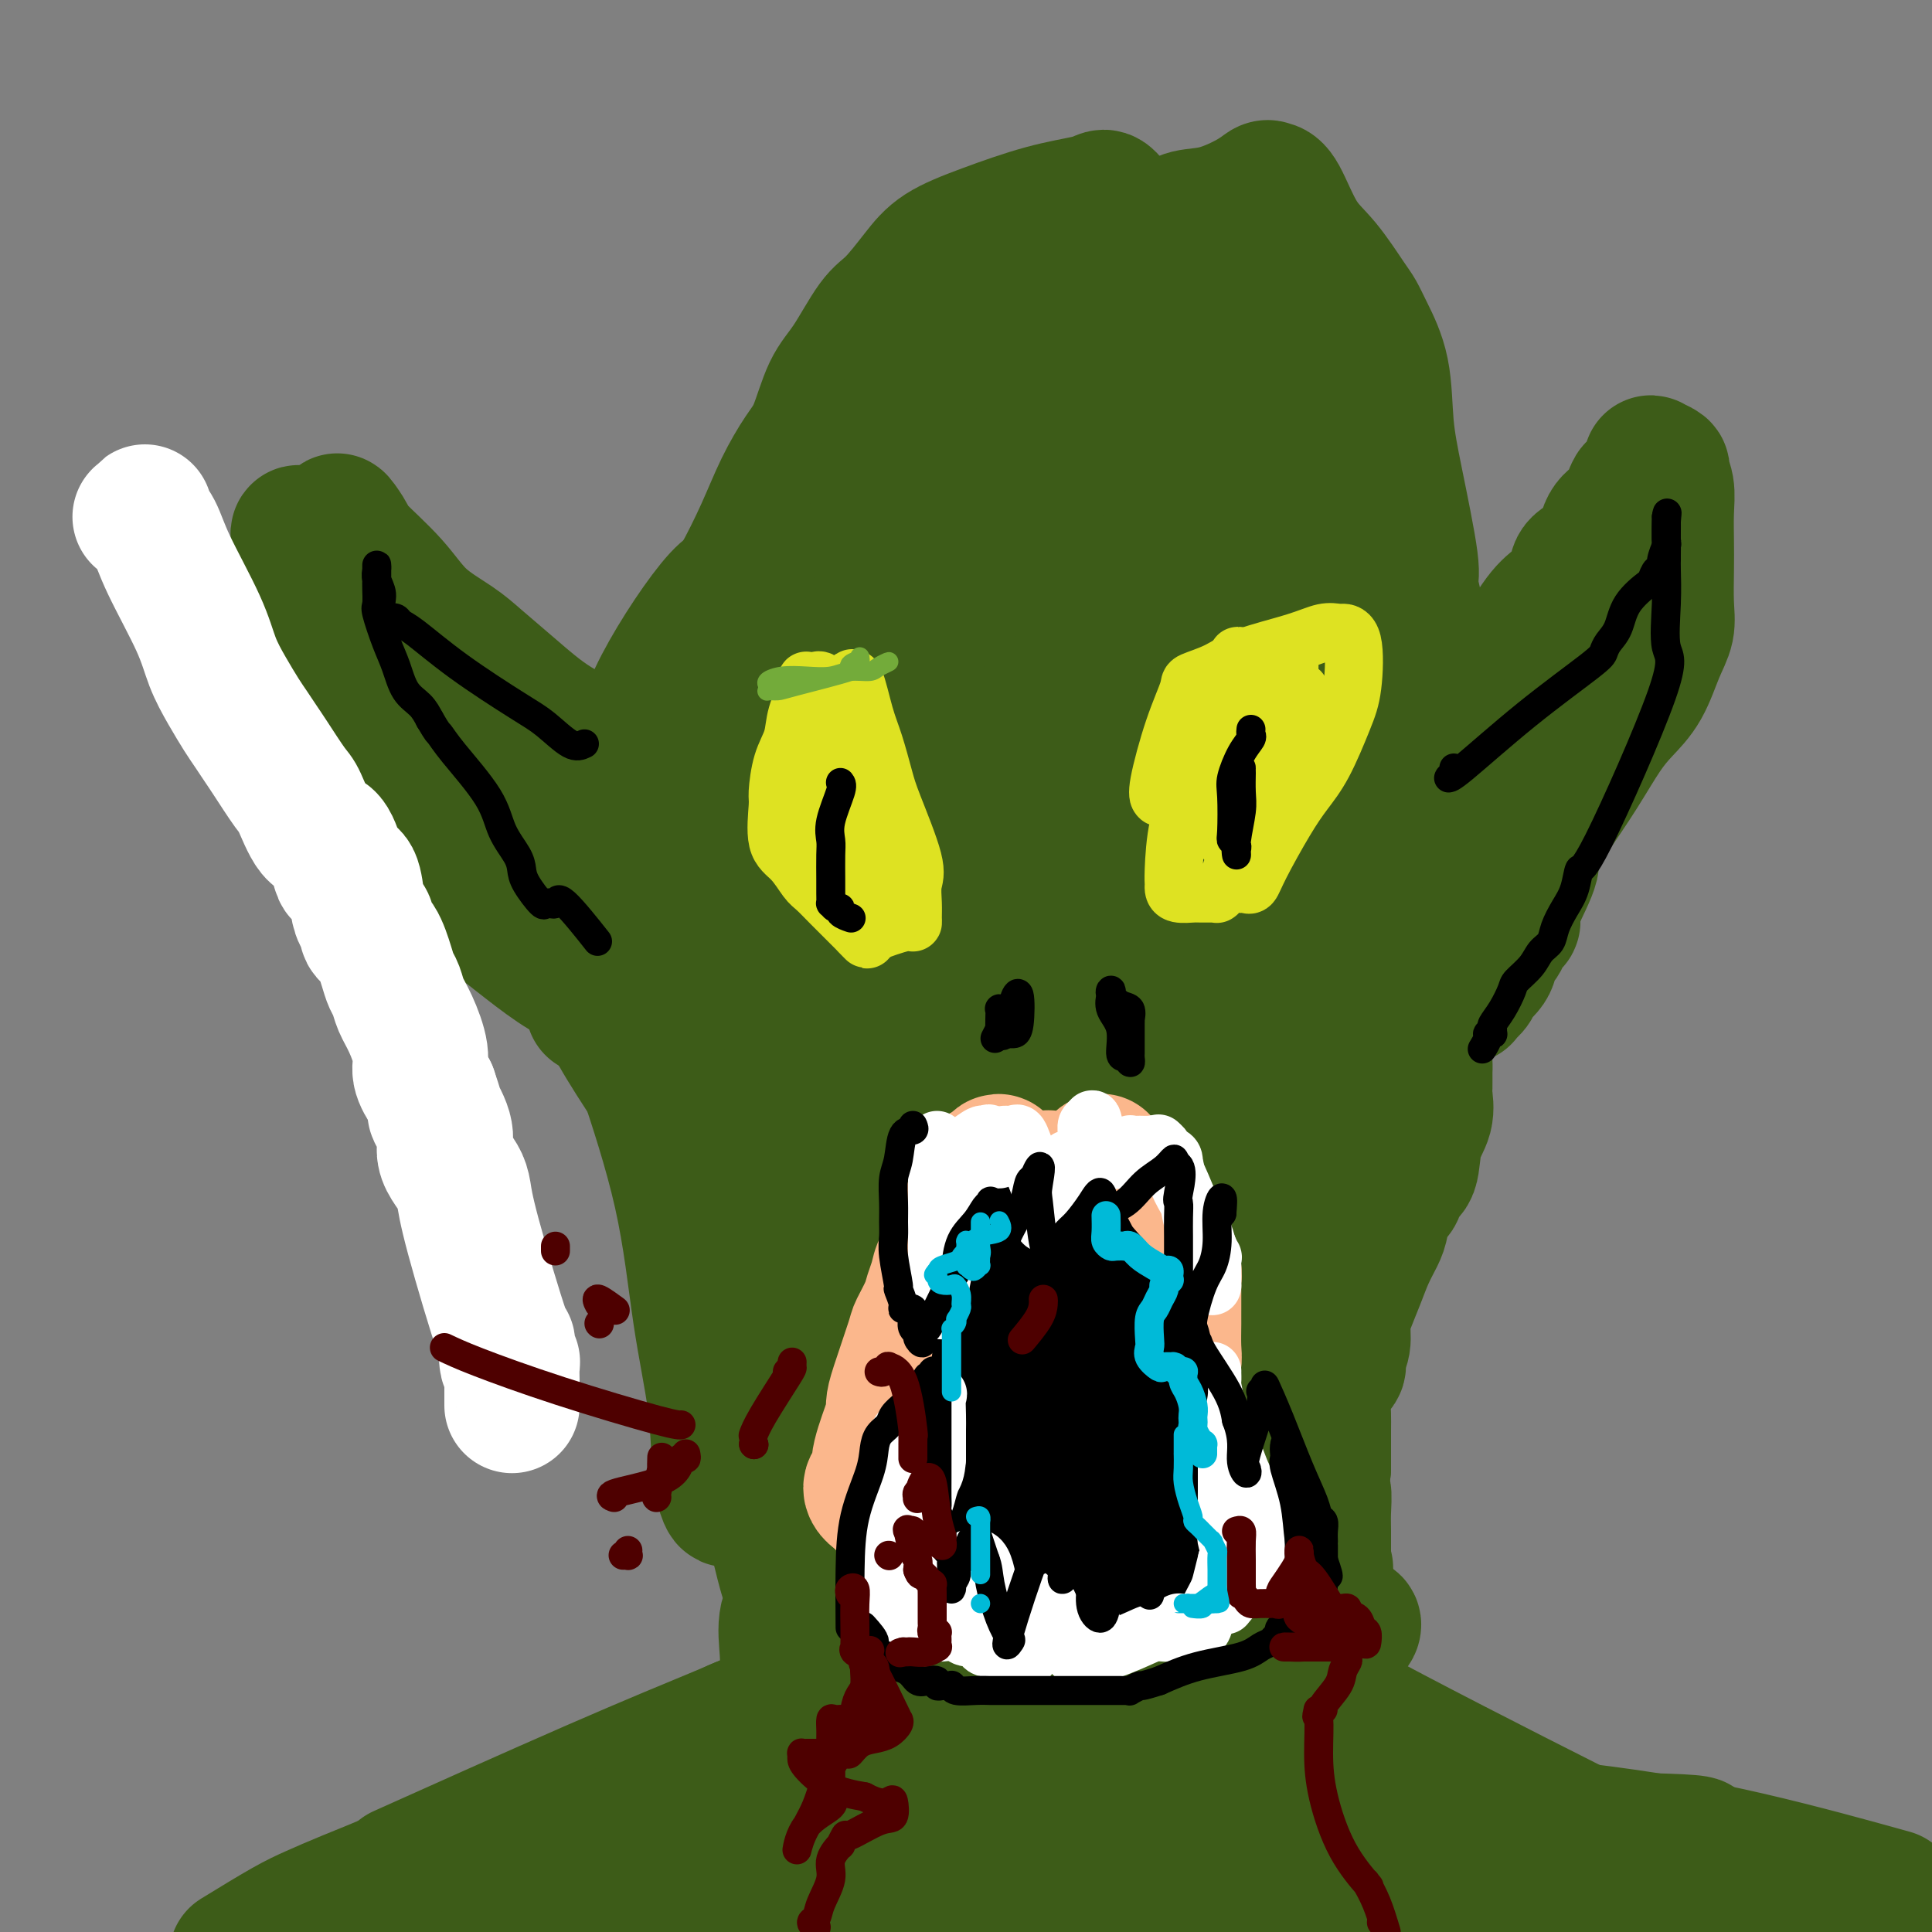 <svg viewBox='0 0 400 400' version='1.1' xmlns='http://www.w3.org/2000/svg' xmlns:xlink='http://www.w3.org/1999/xlink'><rect x="0" y="0" width="400" height="400" fill="#808080" stroke="none"/><g fill='none' stroke='#3D5C18' stroke-width='28' stroke-linecap='round' stroke-linejoin='round'><path d='M125,206c-0.862,0.890 -1.724,1.780 -2,2c-0.276,0.220 0.033,-0.231 0,0c-0.033,0.231 -0.407,1.145 0,0c0.407,-1.145 1.596,-4.347 2,-9c0.404,-4.653 0.023,-10.755 1,-18c0.977,-7.245 3.312,-15.633 5,-22c1.688,-6.367 2.729,-10.714 6,-17c3.271,-6.286 8.770,-14.511 12,-18c3.230,-3.489 4.190,-2.243 5,-2c0.810,0.243 1.470,-0.518 2,-1c0.530,-0.482 0.929,-0.687 3,3c2.071,3.687 5.812,11.264 8,19c2.188,7.736 2.823,15.631 3,22c0.177,6.369 -0.102,11.211 0,15c0.102,3.789 0.587,6.524 0,9c-0.587,2.476 -2.245,4.694 -3,6c-0.755,1.306 -0.607,1.701 -1,1c-0.393,-0.701 -1.329,-2.497 -2,-4c-0.671,-1.503 -1.079,-2.711 -2,-8c-0.921,-5.289 -2.355,-14.657 -2,-23c0.355,-8.343 2.499,-15.659 5,-22c2.501,-6.341 5.360,-11.707 8,-15c2.640,-3.293 5.062,-4.512 6,-5c0.938,-0.488 0.393,-0.246 0,-1c-0.393,-0.754 -0.634,-2.503 0,2c0.634,4.503 2.142,15.259 0,28c-2.142,12.741 -7.935,27.467 -12,37c-4.065,9.533 -6.402,13.874 -9,18c-2.598,4.126 -5.457,8.036 -7,10c-1.543,1.964 -1.772,1.982 -2,2'/><path d='M149,215c-2.889,5.249 -1.112,3.370 -1,0c0.112,-3.370 -1.440,-8.231 -2,-15c-0.560,-6.769 -0.130,-15.448 0,-23c0.130,-7.552 -0.042,-13.979 2,-20c2.042,-6.021 6.299,-11.638 10,-15c3.701,-3.362 6.847,-4.469 8,-5c1.153,-0.531 0.314,-0.487 1,0c0.686,0.487 2.899,1.416 4,11c1.101,9.584 1.092,27.821 1,42c-0.092,14.179 -0.268,24.298 -1,31c-0.732,6.702 -2.021,9.987 -4,13c-1.979,3.013 -4.648,5.755 -6,7c-1.352,1.245 -1.388,0.994 -2,1c-0.612,0.006 -1.802,0.268 -3,-4c-1.198,-4.268 -2.405,-13.065 -3,-23c-0.595,-9.935 -0.578,-21.008 0,-33c0.578,-11.992 1.718,-24.905 5,-35c3.282,-10.095 8.708,-17.373 15,-22c6.292,-4.627 13.451,-6.604 18,-8c4.549,-1.396 6.487,-2.213 9,0c2.513,2.213 5.602,7.454 8,15c2.398,7.546 4.106,17.398 4,27c-0.106,9.602 -2.028,18.955 -4,27c-1.972,8.045 -3.996,14.781 -7,21c-3.004,6.219 -6.989,11.922 -9,14c-2.011,2.078 -2.049,0.532 -2,0c0.049,-0.532 0.184,-0.052 0,0c-0.184,0.052 -0.689,-0.326 -1,-5c-0.311,-4.674 -0.430,-13.643 0,-24c0.430,-10.357 1.409,-22.102 3,-30c1.591,-7.898 3.796,-11.949 6,-16'/><path d='M198,146c2.111,-2.966 4.390,-2.382 5,-3c0.610,-0.618 -0.449,-2.439 0,0c0.449,2.439 2.404,9.139 4,18c1.596,8.861 2.831,19.885 0,37c-2.831,17.115 -9.727,40.321 -13,51c-3.273,10.679 -2.921,8.829 -3,7c-0.079,-1.829 -0.587,-3.638 -1,-6c-0.413,-2.362 -0.731,-5.277 -1,-12c-0.269,-6.723 -0.490,-17.254 0,-33c0.490,-15.746 1.693,-36.705 4,-50c2.307,-13.295 5.720,-18.924 8,-22c2.280,-3.076 3.426,-3.598 4,-4c0.574,-0.402 0.575,-0.684 1,0c0.425,0.684 1.272,2.334 4,8c2.728,5.666 7.336,15.346 10,34c2.664,18.654 3.385,46.280 3,60c-0.385,13.720 -1.877,13.533 -3,15c-1.123,1.467 -1.877,4.589 -2,6c-0.123,1.411 0.384,1.111 0,0c-0.384,-1.111 -1.659,-3.031 -2,-8c-0.341,-4.969 0.253,-12.985 0,-19c-0.253,-6.015 -1.353,-10.027 0,-22c1.353,-11.973 5.160,-31.907 9,-46c3.840,-14.093 7.712,-22.347 11,-29c3.288,-6.653 5.992,-11.706 7,-13c1.008,-1.294 0.320,1.170 0,0c-0.320,-1.170 -0.271,-5.973 1,0c1.271,5.973 3.765,22.724 5,40c1.235,17.276 1.210,35.079 0,49c-1.210,13.921 -3.605,23.961 -6,34'/><path d='M243,238c-2.088,8.029 -4.309,11.100 -5,13c-0.691,1.900 0.149,2.629 0,3c-0.149,0.371 -1.287,0.385 -2,0c-0.713,-0.385 -1.000,-1.169 -1,-3c-0.000,-1.831 0.287,-4.709 0,-10c-0.287,-5.291 -1.147,-12.996 0,-23c1.147,-10.004 4.300,-22.308 9,-35c4.700,-12.692 10.947,-25.771 18,-37c7.053,-11.229 14.913,-20.606 18,-24c3.087,-3.394 1.400,-0.803 1,0c-0.400,0.803 0.485,-0.182 1,2c0.515,2.182 0.658,7.530 1,19c0.342,11.470 0.883,29.060 0,42c-0.883,12.940 -3.190,21.230 -5,29c-1.810,7.770 -3.122,15.022 -4,19c-0.878,3.978 -1.320,4.683 -2,5c-0.680,0.317 -1.598,0.248 -2,-3c-0.402,-3.248 -0.290,-9.673 0,-16c0.290,-6.327 0.757,-12.554 3,-22c2.243,-9.446 6.262,-22.112 9,-29c2.738,-6.888 4.195,-8.000 5,-9c0.805,-1.000 0.959,-1.888 1,-2c0.041,-0.112 -0.031,0.553 0,3c0.031,2.447 0.166,6.676 0,11c-0.166,4.324 -0.633,8.744 -3,18c-2.367,9.256 -6.634,23.347 -10,34c-3.366,10.653 -5.829,17.868 -8,23c-2.171,5.132 -4.049,8.181 -5,10c-0.951,1.819 -0.976,2.410 -1,3'/><path d='M261,259c-2.191,5.474 -0.667,1.157 0,0c0.667,-1.157 0.477,0.844 0,-5c-0.477,-5.844 -1.241,-19.533 0,-32c1.241,-12.467 4.489,-23.712 6,-32c1.511,-8.288 1.286,-13.621 2,-18c0.714,-4.379 2.367,-7.805 3,-9c0.633,-1.195 0.248,-0.158 0,0c-0.248,0.158 -0.357,-0.564 0,6c0.357,6.564 1.182,20.413 0,34c-1.182,13.587 -4.369,26.914 -6,35c-1.631,8.086 -1.705,10.933 -2,13c-0.295,2.067 -0.811,3.354 -1,3c-0.189,-0.354 -0.050,-2.349 0,-7c0.050,-4.651 0.012,-11.956 0,-21c-0.012,-9.044 0.003,-19.825 0,-28c-0.003,-8.175 -0.024,-13.742 0,-17c0.024,-3.258 0.091,-4.207 0,-5c-0.091,-0.793 -0.341,-1.432 -1,0c-0.659,1.432 -1.728,4.933 -3,8c-1.272,3.067 -2.749,5.701 -5,11c-2.251,5.299 -5.277,13.264 -8,18c-2.723,4.736 -5.143,6.242 -7,8c-1.857,1.758 -3.152,3.769 -4,5c-0.848,1.231 -1.249,1.683 -2,2c-0.751,0.317 -1.853,0.499 -3,0c-1.147,-0.499 -2.338,-1.680 -5,-3c-2.662,-1.320 -6.794,-2.778 -11,-4c-4.206,-1.222 -8.488,-2.206 -13,-3c-4.512,-0.794 -9.256,-1.397 -14,-2'/><path d='M187,216c-10.017,-2.117 -12.061,-1.409 -15,-1c-2.939,0.409 -6.773,0.518 -10,0c-3.227,-0.518 -5.848,-1.662 -8,-2c-2.152,-0.338 -3.836,0.130 -5,0c-1.164,-0.130 -1.807,-0.860 -3,-1c-1.193,-0.140 -2.937,0.309 -4,0c-1.063,-0.309 -1.445,-1.375 -2,-2c-0.555,-0.625 -1.283,-0.809 -2,-1c-0.717,-0.191 -1.424,-0.388 -2,-1c-0.576,-0.612 -1.021,-1.639 -1,-3c0.021,-1.361 0.508,-3.057 0,-5c-0.508,-1.943 -2.010,-4.133 -3,-6c-0.990,-1.867 -1.469,-3.413 -2,-5c-0.531,-1.587 -1.116,-3.217 -2,-5c-0.884,-1.783 -2.069,-3.720 -3,-6c-0.931,-2.280 -1.610,-4.904 -2,-6c-0.390,-1.096 -0.493,-0.665 -1,-1c-0.507,-0.335 -1.418,-1.437 -2,-2c-0.582,-0.563 -0.836,-0.588 -1,-1c-0.164,-0.412 -0.239,-1.210 -1,-2c-0.761,-0.790 -2.207,-1.573 -3,-2c-0.793,-0.427 -0.931,-0.499 -1,-1c-0.069,-0.501 -0.068,-1.433 -1,-2c-0.932,-0.567 -2.795,-0.771 -4,-1c-1.205,-0.229 -1.751,-0.485 -3,-1c-1.249,-0.515 -3.202,-1.291 -5,-2c-1.798,-0.709 -3.440,-1.353 -5,-2c-1.560,-0.647 -3.037,-1.297 -5,-2c-1.963,-0.703 -4.413,-1.458 -6,-2c-1.587,-0.542 -2.311,-0.869 -3,-1c-0.689,-0.131 -1.345,-0.065 -2,0'/><path d='M80,150c-5.350,-1.928 -2.224,-1.247 -1,-1c1.224,0.247 0.545,0.059 0,0c-0.545,-0.059 -0.958,0.011 -1,0c-0.042,-0.011 0.285,-0.103 0,0c-0.285,0.103 -1.183,0.402 -2,1c-0.817,0.598 -1.554,1.497 -2,3c-0.446,1.503 -0.600,3.610 0,6c0.600,2.390 1.953,5.062 4,7c2.047,1.938 4.789,3.142 7,4c2.211,0.858 3.892,1.368 6,3c2.108,1.632 4.642,4.384 7,6c2.358,1.616 4.541,2.097 6,3c1.459,0.903 2.195,2.229 3,3c0.805,0.771 1.678,0.988 3,2c1.322,1.012 3.092,2.820 5,5c1.908,2.180 3.954,4.731 6,7c2.046,2.269 4.092,4.256 6,6c1.908,1.744 3.677,3.246 5,5c1.323,1.754 2.199,3.762 3,5c0.801,1.238 1.525,1.707 2,2c0.475,0.293 0.701,0.411 1,1c0.299,0.589 0.672,1.649 1,2c0.328,0.351 0.610,-0.008 1,0c0.390,0.008 0.888,0.384 1,1c0.112,0.616 -0.162,1.474 0,2c0.162,0.526 0.761,0.722 1,1c0.239,0.278 0.120,0.639 0,1'/><path d='M142,225c4.016,5.692 -1.945,0.921 -5,-2c-3.055,-2.921 -3.203,-3.993 -5,-6c-1.797,-2.007 -5.243,-4.951 -7,-7c-1.757,-2.049 -1.825,-3.205 -3,-5c-1.175,-1.795 -3.457,-4.229 -5,-6c-1.543,-1.771 -2.347,-2.878 -3,-4c-0.653,-1.122 -1.155,-2.257 -2,-3c-0.845,-0.743 -2.034,-1.092 -3,-2c-0.966,-0.908 -1.709,-2.375 -3,-4c-1.291,-1.625 -3.130,-3.407 -4,-5c-0.870,-1.593 -0.770,-2.996 -1,-4c-0.230,-1.004 -0.791,-1.608 -2,-3c-1.209,-1.392 -3.068,-3.570 -5,-6c-1.932,-2.430 -3.938,-5.111 -5,-7c-1.062,-1.889 -1.179,-2.987 -2,-4c-0.821,-1.013 -2.346,-1.940 -3,-3c-0.654,-1.060 -0.438,-2.253 -1,-3c-0.562,-0.747 -1.903,-1.048 -3,-2c-1.097,-0.952 -1.948,-2.555 -2,-3c-0.052,-0.445 0.697,0.268 0,-1c-0.697,-1.268 -2.841,-4.516 -4,-7c-1.159,-2.484 -1.333,-4.203 -2,-6c-0.667,-1.797 -1.829,-3.673 -3,-6c-1.171,-2.327 -2.353,-5.104 -3,-7c-0.647,-1.896 -0.761,-2.910 -1,-4c-0.239,-1.090 -0.603,-2.255 -1,-3c-0.397,-0.745 -0.828,-1.070 -1,-1c-0.172,0.070 -0.086,0.535 0,1'/><path d='M63,112c-2.388,-4.561 -0.859,1.036 0,4c0.859,2.964 1.049,3.296 2,6c0.951,2.704 2.663,7.782 4,10c1.337,2.218 2.297,1.578 3,2c0.703,0.422 1.147,1.906 2,3c0.853,1.094 2.115,1.797 3,3c0.885,1.203 1.392,2.905 2,4c0.608,1.095 1.317,1.581 2,3c0.683,1.419 1.339,3.770 2,6c0.661,2.230 1.328,4.340 2,7c0.672,2.660 1.350,5.869 2,9c0.650,3.131 1.273,6.184 2,8c0.727,1.816 1.558,2.396 3,4c1.442,1.604 3.493,4.231 5,6c1.507,1.769 2.468,2.680 3,3c0.532,0.320 0.633,0.049 1,0c0.367,-0.049 0.999,0.123 1,0c0.001,-0.123 -0.628,-0.541 0,0c0.628,0.541 2.512,2.041 5,4c2.488,1.959 5.579,4.378 8,6c2.421,1.622 4.171,2.446 5,3c0.829,0.554 0.736,0.839 0,-1c-0.736,-1.839 -2.115,-5.802 -3,-8c-0.885,-2.198 -1.277,-2.630 -3,-5c-1.723,-2.370 -4.778,-6.677 -7,-10c-2.222,-3.323 -3.611,-5.661 -5,-8'/><path d='M102,171c-3.914,-7.200 -4.698,-9.202 -6,-11c-1.302,-1.798 -3.123,-3.394 -4,-5c-0.877,-1.606 -0.809,-3.223 -1,-4c-0.191,-0.777 -0.640,-0.713 -1,-1c-0.360,-0.287 -0.630,-0.923 -1,-2c-0.370,-1.077 -0.839,-2.595 -2,-5c-1.161,-2.405 -3.015,-5.699 -4,-8c-0.985,-2.301 -1.101,-3.610 -2,-5c-0.899,-1.390 -2.580,-2.862 -3,-4c-0.420,-1.138 0.421,-1.942 0,-3c-0.421,-1.058 -2.105,-2.371 -3,-3c-0.895,-0.629 -1.000,-0.573 -1,-1c0.000,-0.427 0.106,-1.336 0,-2c-0.106,-0.664 -0.423,-1.084 -1,-2c-0.577,-0.916 -1.416,-2.327 -2,-3c-0.584,-0.673 -0.915,-0.609 -1,-1c-0.085,-0.391 0.076,-1.237 0,-2c-0.076,-0.763 -0.390,-1.444 0,-1c0.390,0.444 1.482,2.012 2,3c0.518,0.988 0.460,1.396 2,3c1.540,1.604 4.677,4.404 7,7c2.323,2.596 3.831,4.987 6,7c2.169,2.013 4.998,3.647 7,5c2.002,1.353 3.179,2.423 5,4c1.821,1.577 4.288,3.660 7,6c2.712,2.340 5.669,4.936 9,7c3.331,2.064 7.037,3.594 10,5c2.963,1.406 5.182,2.686 7,4c1.818,1.314 3.234,2.661 4,4c0.766,1.339 0.883,2.669 1,4'/><path d='M137,167c1.474,2.179 2.660,3.627 4,6c1.340,2.373 2.835,5.671 4,8c1.165,2.329 1.999,3.689 3,5c1.001,1.311 2.167,2.572 3,4c0.833,1.428 1.332,3.025 2,4c0.668,0.975 1.506,1.330 2,2c0.494,0.670 0.643,1.654 3,3c2.357,1.346 6.921,3.054 9,4c2.079,0.946 1.672,1.129 3,2c1.328,0.871 4.392,2.430 9,3c4.608,0.570 10.760,0.152 15,0c4.240,-0.152 6.569,-0.039 9,0c2.431,0.039 4.964,0.003 7,0c2.036,-0.003 3.574,0.026 6,-1c2.426,-1.026 5.739,-3.107 9,-5c3.261,-1.893 6.468,-3.599 10,-5c3.532,-1.401 7.389,-2.498 11,-4c3.611,-1.502 6.978,-3.411 10,-5c3.022,-1.589 5.701,-2.860 7,-4c1.299,-1.140 1.219,-2.150 2,-3c0.781,-0.850 2.424,-1.540 3,-2c0.576,-0.460 0.084,-0.691 1,-1c0.916,-0.309 3.241,-0.696 5,-2c1.759,-1.304 2.953,-3.525 4,-5c1.047,-1.475 1.946,-2.206 3,-3c1.054,-0.794 2.263,-1.653 3,-2c0.737,-0.347 1.001,-0.181 2,-1c0.999,-0.819 2.732,-2.622 4,-4c1.268,-1.378 2.072,-2.333 4,-4c1.928,-1.667 4.979,-4.048 7,-6c2.021,-1.952 3.010,-3.476 4,-5'/><path d='M305,146c7.244,-6.614 4.355,-4.149 4,-4c-0.355,0.149 1.824,-2.018 4,-5c2.176,-2.982 4.348,-6.778 6,-9c1.652,-2.222 2.784,-2.871 4,-4c1.216,-1.129 2.517,-2.737 3,-4c0.483,-1.263 0.147,-2.181 1,-3c0.853,-0.819 2.896,-1.538 4,-3c1.104,-1.462 1.270,-3.666 2,-5c0.730,-1.334 2.023,-1.797 3,-3c0.977,-1.203 1.639,-3.145 2,-4c0.361,-0.855 0.422,-0.624 1,-1c0.578,-0.376 1.672,-1.358 2,-2c0.328,-0.642 -0.110,-0.943 0,-1c0.110,-0.057 0.769,0.132 1,0c0.231,-0.132 0.033,-0.584 0,-1c-0.033,-0.416 0.100,-0.798 0,-1c-0.100,-0.202 -0.433,-0.226 0,0c0.433,0.226 1.633,0.702 2,1c0.367,0.298 -0.098,0.418 0,1c0.098,0.582 0.758,1.624 1,3c0.242,1.376 0.066,3.084 0,5c-0.066,1.916 -0.023,4.039 0,6c0.023,1.961 0.026,3.759 0,6c-0.026,2.241 -0.082,4.924 0,7c0.082,2.076 0.302,3.546 0,5c-0.302,1.454 -1.124,2.892 -2,5c-0.876,2.108 -1.804,4.885 -3,7c-1.196,2.115 -2.661,3.567 -4,5c-1.339,1.433 -2.553,2.847 -4,5c-1.447,2.153 -3.128,5.044 -5,8c-1.872,2.956 -3.936,5.978 -6,9'/><path d='M321,169c-4.455,7.935 -3.594,8.272 -4,10c-0.406,1.728 -2.079,4.846 -3,7c-0.921,2.154 -1.091,3.343 -1,4c0.091,0.657 0.444,0.783 0,1c-0.444,0.217 -1.686,0.524 -2,1c-0.314,0.476 0.300,1.120 0,2c-0.300,0.880 -1.514,1.995 -2,3c-0.486,1.005 -0.246,1.900 -1,3c-0.754,1.100 -2.504,2.405 -3,3c-0.496,0.595 0.263,0.480 0,1c-0.263,0.520 -1.547,1.675 -2,2c-0.453,0.325 -0.075,-0.180 0,0c0.075,0.180 -0.154,1.046 0,-1c0.154,-2.046 0.692,-7.002 2,-12c1.308,-4.998 3.387,-10.037 5,-14c1.613,-3.963 2.758,-6.849 4,-11c1.242,-4.151 2.579,-9.565 3,-12c0.421,-2.435 -0.074,-1.891 0,-2c0.074,-0.109 0.716,-0.872 1,-1c0.284,-0.128 0.210,0.378 0,2c-0.210,1.622 -0.557,4.360 -1,6c-0.443,1.640 -0.984,2.183 -2,5c-1.016,2.817 -2.508,7.909 -4,13'/><path d='M311,179c-2.162,7.108 -4.067,11.879 -6,15c-1.933,3.121 -3.895,4.591 -5,6c-1.105,1.409 -1.354,2.755 -2,4c-0.646,1.245 -1.690,2.387 -2,4c-0.310,1.613 0.113,3.696 0,5c-0.113,1.304 -0.763,1.828 -1,3c-0.237,1.172 -0.062,2.991 0,4c0.062,1.009 0.009,1.208 0,2c-0.009,0.792 0.024,2.177 0,3c-0.024,0.823 -0.104,1.083 0,2c0.104,0.917 0.394,2.491 0,4c-0.394,1.509 -1.471,2.955 -2,5c-0.529,2.045 -0.509,4.690 -1,6c-0.491,1.310 -1.493,1.284 -2,2c-0.507,0.716 -0.520,2.175 -1,3c-0.480,0.825 -1.427,1.017 -2,2c-0.573,0.983 -0.773,2.759 -1,4c-0.227,1.241 -0.482,1.948 -1,3c-0.518,1.052 -1.301,2.448 -2,4c-0.699,1.552 -1.316,3.259 -2,5c-0.684,1.741 -1.435,3.517 -2,5c-0.565,1.483 -0.942,2.674 -1,4c-0.058,1.326 0.205,2.789 0,4c-0.205,1.211 -0.878,2.172 -1,3c-0.122,0.828 0.307,1.522 0,2c-0.307,0.478 -1.350,0.739 -2,2c-0.650,1.261 -0.906,3.523 -1,5c-0.094,1.477 -0.025,2.169 0,3c0.025,0.831 0.007,1.801 0,3c-0.007,1.199 -0.002,2.628 0,4c0.002,1.372 0.001,2.686 0,4'/><path d='M274,304c-0.773,6.195 -0.207,4.683 0,5c0.207,0.317 0.054,2.462 0,4c-0.054,1.538 -0.010,2.470 0,4c0.010,1.530 -0.014,3.658 0,5c0.014,1.342 0.065,1.897 0,2c-0.065,0.103 -0.247,-0.248 0,0c0.247,0.248 0.922,1.094 0,1c-0.922,-0.094 -3.441,-1.129 -5,-3c-1.559,-1.871 -2.157,-4.578 -4,-7c-1.843,-2.422 -4.931,-4.558 -7,-6c-2.069,-1.442 -3.118,-2.190 -4,-3c-0.882,-0.810 -1.597,-1.682 -2,-2c-0.403,-0.318 -0.494,-0.083 -1,0c-0.506,0.083 -1.426,0.016 -2,0c-0.574,-0.016 -0.802,0.021 -1,0c-0.198,-0.021 -0.366,-0.101 -1,-1c-0.634,-0.899 -1.732,-2.619 -3,-7c-1.268,-4.381 -2.704,-11.423 -4,-18c-1.296,-6.577 -2.452,-12.689 -3,-18c-0.548,-5.311 -0.486,-9.821 -1,-13c-0.514,-3.179 -1.602,-5.028 -2,-6c-0.398,-0.972 -0.107,-1.066 0,-1c0.107,0.066 0.029,0.294 0,1c-0.029,0.706 -0.008,1.890 0,6c0.008,4.110 0.002,11.145 0,20c-0.002,8.855 -0.001,19.530 0,26c0.001,6.470 0.000,8.735 0,11'/><path d='M234,304c0.228,10.986 0.798,6.952 1,6c0.202,-0.952 0.037,1.180 0,2c-0.037,0.820 0.053,0.329 0,1c-0.053,0.671 -0.250,2.503 -2,-2c-1.750,-4.503 -5.054,-15.341 -8,-24c-2.946,-8.659 -5.535,-15.139 -7,-18c-1.465,-2.861 -1.807,-2.103 -2,-1c-0.193,1.103 -0.238,2.552 0,9c0.238,6.448 0.759,17.896 0,29c-0.759,11.104 -2.799,21.864 -4,29c-1.201,7.136 -1.564,10.648 -2,12c-0.436,1.352 -0.946,0.544 -1,1c-0.054,0.456 0.347,2.176 0,0c-0.347,-2.176 -1.443,-8.248 -2,-13c-0.557,-4.752 -0.573,-8.184 -1,-14c-0.427,-5.816 -1.263,-14.017 -3,-22c-1.737,-7.983 -4.375,-15.747 -6,-20c-1.625,-4.253 -2.238,-4.995 -3,-6c-0.762,-1.005 -1.675,-2.274 -2,-3c-0.325,-0.726 -0.063,-0.909 0,0c0.063,0.909 -0.074,2.909 0,5c0.074,2.091 0.360,4.272 0,7c-0.360,2.728 -1.366,6.004 -2,9c-0.634,2.996 -0.895,5.713 -1,7c-0.105,1.287 -0.052,1.143 0,1'/><path d='M189,299c-0.957,3.566 -1.850,-2.018 -3,-6c-1.150,-3.982 -2.557,-6.363 -5,-12c-2.443,-5.637 -5.922,-14.530 -9,-21c-3.078,-6.470 -5.755,-10.515 -7,-13c-1.245,-2.485 -1.058,-3.408 -1,-2c0.058,1.408 -0.015,5.148 0,11c0.015,5.852 0.116,13.817 0,20c-0.116,6.183 -0.448,10.585 0,14c0.448,3.415 1.678,5.842 2,6c0.322,0.158 -0.264,-1.953 -1,-4c-0.736,-2.047 -1.623,-4.030 -2,-6c-0.377,-1.970 -0.244,-3.925 -1,-6c-0.756,-2.075 -2.403,-4.269 -3,-5c-0.597,-0.731 -0.146,0.000 0,3c0.146,3.000 -0.013,8.268 0,13c0.013,4.732 0.199,8.928 0,9c-0.199,0.072 -0.784,-3.981 -3,-13c-2.216,-9.019 -6.062,-23.006 -9,-33c-2.938,-9.994 -4.969,-15.997 -7,-22'/><path d='M140,232c-3.966,-13.265 -4.382,-12.426 -5,-13c-0.618,-0.574 -1.439,-2.561 -2,-4c-0.561,-1.439 -0.864,-2.329 -1,-2c-0.136,0.329 -0.107,1.877 0,3c0.107,1.123 0.291,1.822 2,7c1.709,5.178 4.944,14.836 7,24c2.056,9.164 2.933,17.834 4,25c1.067,7.166 2.325,12.830 3,18c0.675,5.170 0.769,9.848 1,13c0.231,3.152 0.600,4.779 1,6c0.400,1.221 0.833,2.037 1,1c0.167,-1.037 0.070,-3.925 0,-6c-0.070,-2.075 -0.113,-3.335 -1,-8c-0.887,-4.665 -2.618,-12.733 -4,-21c-1.382,-8.267 -2.416,-16.732 -3,-23c-0.584,-6.268 -0.719,-10.340 -1,-14c-0.281,-3.660 -0.707,-6.907 -1,-8c-0.293,-1.093 -0.454,-0.030 0,3c0.454,3.030 1.524,8.029 4,19c2.476,10.971 6.359,27.915 9,39c2.641,11.085 4.040,16.310 5,20c0.960,3.690 1.480,5.845 2,8'/><path d='M161,319c3.556,14.750 2.445,7.124 2,3c-0.445,-4.124 -0.225,-4.746 0,-6c0.225,-1.254 0.453,-3.142 0,-10c-0.453,-6.858 -1.589,-18.688 -2,-26c-0.411,-7.312 -0.099,-10.107 0,-12c0.099,-1.893 -0.016,-2.885 0,-3c0.016,-0.115 0.162,0.648 0,0c-0.162,-0.648 -0.632,-2.708 0,2c0.632,4.708 2.365,16.185 3,26c0.635,9.815 0.171,17.968 0,24c-0.171,6.032 -0.049,9.942 0,12c0.049,2.058 0.025,2.264 0,2c-0.025,-0.264 -0.051,-0.998 0,-2c0.051,-1.002 0.180,-2.270 0,-3c-0.180,-0.730 -0.669,-0.920 0,-1c0.669,-0.080 2.497,-0.049 4,2c1.503,2.049 2.680,6.115 4,10c1.320,3.885 2.784,7.587 4,11c1.216,3.413 2.185,6.536 3,8c0.815,1.464 1.476,1.269 2,2c0.524,0.731 0.910,2.389 1,3c0.090,0.611 -0.117,0.175 0,0c0.117,-0.175 0.559,-0.087 1,0'/><path d='M183,361c2.652,2.471 1.782,-8.351 2,-17c0.218,-8.649 1.522,-15.126 2,-21c0.478,-5.874 0.128,-11.144 0,-14c-0.128,-2.856 -0.034,-3.299 0,-3c0.034,0.299 0.008,1.340 0,6c-0.008,4.660 0.004,12.940 0,20c-0.004,7.060 -0.022,12.901 0,18c0.022,5.099 0.083,9.457 0,11c-0.083,1.543 -0.310,0.272 0,0c0.310,-0.272 1.158,0.456 2,-2c0.842,-2.456 1.678,-8.096 3,-15c1.322,-6.904 3.129,-15.071 5,-21c1.871,-5.929 3.806,-9.621 5,-12c1.194,-2.379 1.649,-3.447 2,-4c0.351,-0.553 0.600,-0.591 1,-1c0.400,-0.409 0.950,-1.190 2,-2c1.050,-0.810 2.600,-1.650 5,-4c2.400,-2.350 5.651,-6.209 9,-9c3.349,-2.791 6.795,-4.513 10,-7c3.205,-2.487 6.168,-5.739 9,-10c2.832,-4.261 5.532,-9.532 7,-12c1.468,-2.468 1.705,-2.134 2,-2c0.295,0.134 0.647,0.067 1,0'/><path d='M250,260c2.853,-3.507 0.485,-0.274 0,1c-0.485,1.274 0.914,0.588 2,4c1.086,3.412 1.860,10.921 2,17c0.140,6.079 -0.355,10.728 0,14c0.355,3.272 1.561,5.169 2,10c0.439,4.831 0.111,12.598 0,16c-0.111,3.402 -0.007,2.440 0,4c0.007,1.560 -0.085,5.642 0,9c0.085,3.358 0.346,5.991 0,8c-0.346,2.009 -1.300,3.394 -2,5c-0.700,1.606 -1.147,3.433 -2,5c-0.853,1.567 -2.112,2.875 -3,4c-0.888,1.125 -1.404,2.066 -2,3c-0.596,0.934 -1.273,1.862 -2,3c-0.727,1.138 -1.506,2.487 -2,3c-0.494,0.513 -0.704,0.190 -1,0c-0.296,-0.190 -0.679,-0.245 -1,0c-0.321,0.245 -0.580,0.792 -1,1c-0.420,0.208 -1.003,0.076 -2,0c-0.997,-0.076 -2.409,-0.097 -4,-1c-1.591,-0.903 -3.359,-2.687 -5,-5c-1.641,-2.313 -3.153,-5.154 -4,-7c-0.847,-1.846 -1.030,-2.697 -1,-5c0.030,-2.303 0.273,-6.059 0,-9c-0.273,-2.941 -1.063,-5.067 0,-10c1.063,-4.933 3.978,-12.674 5,-16c1.022,-3.326 0.149,-2.236 0,-2c-0.149,0.236 0.425,-0.382 1,-1'/><path d='M230,311c1.154,-1.846 1.041,3.040 1,6c-0.041,2.960 -0.008,3.995 0,9c0.008,5.005 -0.009,13.981 0,19c0.009,5.019 0.043,6.083 0,7c-0.043,0.917 -0.164,1.689 0,2c0.164,0.311 0.614,0.160 0,1c-0.614,0.840 -2.290,2.670 -6,0c-3.710,-2.670 -9.453,-9.839 -15,-15c-5.547,-5.161 -10.897,-8.315 -15,-11c-4.103,-2.685 -6.958,-4.901 -9,-7c-2.042,-2.099 -3.270,-4.082 -4,-5c-0.730,-0.918 -0.961,-0.771 -1,-1c-0.039,-0.229 0.115,-0.834 0,-1c-0.115,-0.166 -0.497,0.108 -1,0c-0.503,-0.108 -1.126,-0.599 -3,1c-1.874,1.599 -5.000,5.289 -7,8c-2.000,2.711 -2.876,4.445 -4,6c-1.124,1.555 -2.497,2.931 -3,5c-0.503,2.069 -0.135,4.831 0,7c0.135,2.169 0.036,3.744 0,5c-0.036,1.256 -0.010,2.192 0,3c0.010,0.808 0.003,1.487 0,2c-0.003,0.513 -0.001,0.861 0,1c0.001,0.139 0.000,0.070 0,0'/><path d='M163,353c-0.117,2.902 -0.410,1.159 -1,1c-0.590,-0.159 -1.475,1.268 -3,2c-1.525,0.732 -3.688,0.768 -5,1c-1.312,0.232 -1.773,0.659 -6,3c-4.227,2.341 -12.219,6.594 -20,10c-7.781,3.406 -15.350,5.963 -23,9c-7.650,3.037 -15.381,6.554 -21,9c-5.619,2.446 -9.125,3.821 -12,5c-2.875,1.179 -5.120,2.164 -7,3c-1.880,0.836 -3.394,1.525 -6,3c-2.606,1.475 -6.303,3.738 -10,6'/><path d='M87,386c-3.381,1.518 -6.762,3.035 0,0c6.762,-3.035 23.666,-10.624 36,-16c12.334,-5.376 20.097,-8.540 26,-11c5.903,-2.460 9.946,-4.215 15,-7c5.054,-2.785 11.120,-6.601 15,-8c3.880,-1.399 5.575,-0.382 7,0c1.425,0.382 2.582,0.127 3,0c0.418,-0.127 0.099,-0.128 1,1c0.901,1.128 3.023,3.383 4,5c0.977,1.617 0.809,2.595 0,5c-0.809,2.405 -2.258,6.238 -5,11c-2.742,4.762 -6.776,10.453 -13,15c-6.224,4.547 -14.637,7.950 -22,10c-7.363,2.050 -13.675,2.746 -18,3c-4.325,0.254 -6.665,0.067 -8,0c-1.335,-0.067 -1.667,-0.013 -2,0c-0.333,0.013 -0.666,-0.015 -1,0c-0.334,0.015 -0.667,0.073 -1,0c-0.333,-0.073 -0.666,-0.277 -1,0c-0.334,0.277 -0.669,1.035 0,0c0.669,-1.035 2.341,-3.864 4,-6c1.659,-2.136 3.307,-3.581 5,-5c1.693,-1.419 3.433,-2.813 3,-2c-0.433,0.813 -3.040,3.834 -7,7c-3.960,3.166 -9.274,6.476 -14,9c-4.726,2.524 -8.863,4.262 -13,6'/><path d='M108,392c-2.301,1.656 -4.601,3.311 0,0c4.601,-3.311 16.104,-11.589 30,-17c13.896,-5.411 30.185,-7.954 43,-11c12.815,-3.046 22.158,-6.596 35,-11c12.842,-4.404 29.185,-9.664 36,-12c6.815,-2.336 4.101,-1.750 4,-2c-0.101,-0.250 2.411,-1.336 5,-2c2.589,-0.664 5.255,-0.907 8,-1c2.745,-0.093 5.571,-0.037 7,0c1.429,0.037 1.463,0.055 2,0c0.537,-0.055 1.577,-0.183 2,0c0.423,0.183 0.230,0.676 0,1c-0.230,0.324 -0.496,0.479 -1,0c-0.504,-0.479 -1.246,-1.593 -2,-2c-0.754,-0.407 -1.520,-0.109 -2,0c-0.480,0.109 -0.674,0.029 -1,0c-0.326,-0.029 -0.785,-0.006 -1,0c-0.215,0.006 -0.188,-0.004 -1,1c-0.812,1.004 -2.465,3.022 -3,5c-0.535,1.978 0.048,3.917 0,4c-0.048,0.083 -0.728,-1.691 0,0c0.728,1.691 2.864,6.845 5,12'/><path d='M274,357c1.131,3.476 1.458,4.167 6,8c4.542,3.833 13.298,10.810 26,18c12.702,7.190 29.351,14.595 46,22'/><path d='M333,382c4.049,2.034 8.098,4.068 0,0c-8.098,-4.068 -28.341,-14.238 -45,-23c-16.659,-8.762 -29.732,-16.116 -38,-20c-8.268,-3.884 -11.731,-4.298 -14,-5c-2.269,-0.702 -3.342,-1.690 -4,-3c-0.658,-1.310 -0.899,-2.940 -1,-4c-0.101,-1.060 -0.060,-1.551 0,-2c0.060,-0.449 0.139,-0.856 0,-1c-0.139,-0.144 -0.497,-0.025 0,0c0.497,0.025 1.848,-0.045 3,0c1.152,0.045 2.104,0.206 4,2c1.896,1.794 4.734,5.221 8,8c3.266,2.779 6.958,4.910 10,8c3.042,3.090 5.434,7.137 20,15c14.566,7.863 41.306,19.540 60,26c18.694,6.460 29.341,7.703 39,9c9.659,1.297 18.329,2.649 27,4'/><path d='M389,392c2.313,0.643 4.626,1.286 0,0c-4.626,-1.286 -16.191,-4.502 -27,-7c-10.809,-2.498 -20.863,-4.280 -35,-6c-14.137,-1.720 -32.359,-3.379 -44,-5c-11.641,-1.621 -16.703,-3.206 -22,-4c-5.297,-0.794 -10.831,-0.798 -14,-1c-3.169,-0.202 -3.973,-0.604 -5,-1c-1.027,-0.396 -2.277,-0.787 -3,-1c-0.723,-0.213 -0.918,-0.246 -1,0c-0.082,0.246 -0.050,0.773 0,1c0.050,0.227 0.117,0.155 0,1c-0.117,0.845 -0.418,2.607 1,4c1.418,1.393 4.556,2.418 6,3c1.444,0.582 1.196,0.723 1,1c-0.196,0.277 -0.339,0.691 0,1c0.339,0.309 1.161,0.513 0,1c-1.161,0.487 -4.306,1.255 -6,2c-1.694,0.745 -1.937,1.465 -7,2c-5.063,0.535 -14.945,0.883 -25,1c-10.055,0.117 -20.283,0.003 -29,0c-8.717,-0.003 -15.923,0.104 -21,0c-5.077,-0.104 -8.024,-0.420 -10,-1c-1.976,-0.580 -2.981,-1.423 -3,-2c-0.019,-0.577 0.947,-0.886 3,-1c2.053,-0.114 5.194,-0.031 8,0c2.806,0.031 5.277,0.011 20,0c14.723,-0.011 41.699,-0.013 66,0c24.301,0.013 45.927,0.042 60,0c14.073,-0.042 20.592,-0.155 25,0c4.408,0.155 6.704,0.577 9,1'/><path d='M336,381c29.787,0.470 8.756,1.645 1,2c-7.756,0.355 -2.236,-0.111 0,0c2.236,0.111 1.189,0.797 1,1c-0.189,0.203 0.482,-0.078 1,1c0.518,1.078 0.885,3.514 -1,5c-1.885,1.486 -6.021,2.021 -11,3c-4.979,0.979 -10.799,2.402 -20,3c-9.201,0.598 -21.782,0.370 -33,0c-11.218,-0.370 -21.071,-0.884 -31,-2c-9.929,-1.116 -19.932,-2.835 -27,-4c-7.068,-1.165 -11.200,-1.775 -14,-2c-2.800,-0.225 -4.267,-0.063 -5,0c-0.733,0.063 -0.732,0.027 -1,0c-0.268,-0.027 -0.807,-0.046 -2,0c-1.193,0.046 -3.042,0.155 -4,0c-0.958,-0.155 -1.027,-0.575 -2,0c-0.973,0.575 -2.850,2.144 -4,3c-1.150,0.856 -1.574,1.000 -2,1c-0.426,0.000 -0.856,-0.143 -1,0c-0.144,0.143 -0.003,0.572 0,1c0.003,0.428 -0.132,0.856 1,1c1.132,0.144 3.533,0.003 5,0c1.467,-0.003 2.002,0.133 4,0c1.998,-0.133 5.461,-0.536 7,-2c1.539,-1.464 1.154,-3.990 1,-5c-0.154,-1.010 -0.077,-0.505 0,0'/><path d='M149,139c0.114,-0.669 0.227,-1.338 0,-2c-0.227,-0.662 -0.796,-1.316 -1,-2c-0.204,-0.684 -0.043,-1.397 0,-2c0.043,-0.603 -0.033,-1.096 0,-2c0.033,-0.904 0.175,-2.219 1,-4c0.825,-1.781 2.331,-4.026 4,-7c1.669,-2.974 3.499,-6.676 5,-10c1.501,-3.324 2.672,-6.272 4,-9c1.328,-2.728 2.813,-5.238 4,-7c1.187,-1.762 2.077,-2.776 3,-5c0.923,-2.224 1.881,-5.658 3,-8c1.119,-2.342 2.400,-3.592 4,-6c1.600,-2.408 3.521,-5.973 5,-8c1.479,-2.027 2.517,-2.514 4,-4c1.483,-1.486 3.412,-3.970 5,-6c1.588,-2.030 2.835,-3.605 5,-5c2.165,-1.395 5.249,-2.609 9,-4c3.751,-1.391 8.171,-2.958 12,-4c3.829,-1.042 7.068,-1.557 9,-2c1.932,-0.443 2.559,-0.813 3,-1c0.441,-0.187 0.697,-0.192 1,0c0.303,0.192 0.652,0.579 1,1c0.348,0.421 0.695,0.876 1,3c0.305,2.124 0.568,5.917 1,9c0.432,3.083 1.033,5.455 0,9c-1.033,3.545 -3.701,8.262 -7,13c-3.299,4.738 -7.228,9.497 -11,15c-3.772,5.503 -7.386,11.752 -11,18'/><path d='M203,109c-6.299,9.260 -7.548,9.409 -9,11c-1.452,1.591 -3.108,4.622 -4,6c-0.892,1.378 -1.019,1.102 -1,1c0.019,-0.102 0.184,-0.031 0,0c-0.184,0.031 -0.717,0.020 -1,0c-0.283,-0.020 -0.316,-0.051 -1,0c-0.684,0.051 -2.018,0.184 -3,-2c-0.982,-2.184 -1.611,-6.685 -2,-11c-0.389,-4.315 -0.539,-8.445 0,-12c0.539,-3.555 1.766,-6.536 3,-10c1.234,-3.464 2.474,-7.409 4,-11c1.526,-3.591 3.338,-6.826 5,-10c1.662,-3.174 3.175,-6.287 4,-8c0.825,-1.713 0.962,-2.025 1,-1c0.038,1.025 -0.022,3.388 0,5c0.022,1.612 0.125,2.475 0,9c-0.125,6.525 -0.478,18.713 -1,27c-0.522,8.287 -1.213,12.674 -2,16c-0.787,3.326 -1.671,5.590 -2,7c-0.329,1.410 -0.104,1.966 0,2c0.104,0.034 0.087,-0.453 0,-2c-0.087,-1.547 -0.244,-4.155 0,-6c0.244,-1.845 0.889,-2.928 2,-6c1.111,-3.072 2.690,-8.133 4,-12c1.310,-3.867 2.353,-6.541 3,-9c0.647,-2.459 0.899,-4.703 2,-8c1.101,-3.297 3.050,-7.649 5,-12'/><path d='M210,73c2.976,-9.312 2.415,-6.091 3,-6c0.585,0.091 2.317,-2.947 3,-5c0.683,-2.053 0.319,-3.119 1,-4c0.681,-0.881 2.409,-1.576 3,-2c0.591,-0.424 0.046,-0.576 1,-1c0.954,-0.424 3.407,-1.120 5,-2c1.593,-0.880 2.328,-1.944 5,-3c2.672,-1.056 7.283,-2.105 10,-3c2.717,-0.895 3.540,-1.638 5,-2c1.460,-0.362 3.559,-0.345 6,-1c2.441,-0.655 5.226,-1.982 7,-3c1.774,-1.018 2.538,-1.728 3,-2c0.462,-0.272 0.620,-0.105 1,0c0.380,0.105 0.980,0.149 2,2c1.020,1.851 2.460,5.511 4,8c1.540,2.489 3.180,3.809 5,6c1.820,2.191 3.821,5.254 5,7c1.179,1.746 1.536,2.175 2,3c0.464,0.825 1.036,2.046 2,4c0.964,1.954 2.320,4.642 3,8c0.680,3.358 0.683,7.385 1,11c0.317,3.615 0.946,6.817 2,12c1.054,5.183 2.531,12.347 3,16c0.469,3.653 -0.070,3.795 0,5c0.070,1.205 0.751,3.474 1,5c0.249,1.526 0.067,2.311 0,4c-0.067,1.689 -0.018,4.284 0,7c0.018,2.716 0.005,5.553 0,8c-0.005,2.447 -0.001,4.505 0,6c0.001,1.495 0.000,2.427 0,3c-0.000,0.573 -0.000,0.786 0,1'/><path d='M293,155c0.341,5.489 1.195,4.713 0,-2c-1.195,-6.713 -4.438,-19.361 -8,-30c-3.562,-10.639 -7.445,-19.267 -10,-26c-2.555,-6.733 -3.784,-11.570 -6,-16c-2.216,-4.430 -5.418,-8.453 -7,-11c-1.582,-2.547 -1.543,-3.620 -2,-5c-0.457,-1.380 -1.409,-3.069 -2,-4c-0.591,-0.931 -0.822,-1.104 -1,-1c-0.178,0.104 -0.302,0.486 0,-1c0.302,-1.486 1.030,-4.841 -2,3c-3.030,7.841 -9.819,26.879 -14,37c-4.181,10.121 -5.754,11.325 -7,14c-1.246,2.675 -2.164,6.821 -3,9c-0.836,2.179 -1.588,2.392 -2,3c-0.412,0.608 -0.482,1.611 -1,2c-0.518,0.389 -1.483,0.165 -2,0c-0.517,-0.165 -0.587,-0.271 -1,0c-0.413,0.271 -1.168,0.919 -2,-1c-0.832,-1.919 -1.742,-6.405 -2,-11c-0.258,-4.595 0.134,-9.299 0,-14c-0.134,-4.701 -0.794,-9.398 0,-13c0.794,-3.602 3.042,-6.107 5,-8c1.958,-1.893 3.625,-3.172 5,-4c1.375,-0.828 2.458,-1.205 5,-1c2.542,0.205 6.542,0.993 10,3c3.458,2.007 6.374,5.234 9,8c2.626,2.766 4.962,5.071 6,8c1.038,2.929 0.780,6.481 1,10c0.220,3.519 0.920,7.005 0,11c-0.920,3.995 -3.460,8.497 -6,13'/><path d='M256,128c-1.767,3.598 -3.184,6.093 -4,7c-0.816,0.907 -1.033,0.225 -1,0c0.033,-0.225 0.314,0.008 0,0c-0.314,-0.008 -1.222,-0.256 -2,0c-0.778,0.256 -1.425,1.017 -3,-2c-1.575,-3.017 -4.078,-9.812 -5,-13c-0.922,-3.188 -0.263,-2.770 0,-3c0.263,-0.230 0.128,-1.107 0,-2c-0.128,-0.893 -0.250,-1.802 0,-2c0.250,-0.198 0.873,0.316 1,0c0.127,-0.316 -0.242,-1.462 1,0c1.242,1.462 4.094,5.532 6,12c1.906,6.468 2.867,15.334 4,23c1.133,7.666 2.438,14.133 3,18c0.562,3.867 0.380,5.136 0,5c-0.380,-0.136 -0.959,-1.677 -2,-3c-1.041,-1.323 -2.545,-2.430 -3,-3c-0.455,-0.570 0.138,-0.605 0,-1c-0.138,-0.395 -1.006,-1.149 -2,0c-0.994,1.149 -2.113,4.203 -4,8c-1.887,3.797 -4.540,8.338 -7,12c-2.460,3.662 -4.726,6.445 -6,8c-1.274,1.555 -1.554,1.881 -2,2c-0.446,0.119 -1.056,0.032 -1,0c0.056,-0.032 0.777,-0.009 -1,0c-1.777,0.009 -6.054,0.002 -10,0c-3.946,-0.002 -7.562,-0.001 -13,0c-5.438,0.001 -12.696,0.000 -16,0c-3.304,-0.000 -2.652,-0.000 -2,0'/><path d='M187,194c-7.073,0.210 -3.256,0.736 -2,1c1.256,0.264 -0.049,0.266 -1,1c-0.951,0.734 -1.548,2.198 -2,3c-0.452,0.802 -0.761,0.940 -1,1c-0.239,0.060 -0.409,0.040 -1,0c-0.591,-0.040 -1.602,-0.102 -2,0c-0.398,0.102 -0.183,0.367 -2,-1c-1.817,-1.367 -5.666,-4.366 -10,-7c-4.334,-2.634 -9.153,-4.903 -13,-6c-3.847,-1.097 -6.723,-1.021 -8,-1c-1.277,0.021 -0.955,-0.011 -1,0c-0.045,0.011 -0.459,0.067 -1,0c-0.541,-0.067 -1.211,-0.256 -3,0c-1.789,0.256 -4.696,0.958 -7,2c-2.304,1.042 -4.003,2.423 -5,3c-0.997,0.577 -1.291,0.350 -2,1c-0.709,0.650 -1.833,2.175 -3,3c-1.167,0.825 -2.376,0.948 -3,1c-0.624,0.052 -0.662,0.034 -1,0c-0.338,-0.034 -0.977,-0.084 -1,0c-0.023,0.084 0.569,0.301 0,0c-0.569,-0.301 -2.300,-1.119 -4,-2c-1.700,-0.881 -3.369,-1.823 -5,-3c-1.631,-1.177 -3.223,-2.587 -5,-4c-1.777,-1.413 -3.740,-2.829 -5,-4c-1.260,-1.171 -1.818,-2.098 -3,-3c-1.182,-0.902 -2.987,-1.778 -4,-3c-1.013,-1.222 -1.234,-2.791 -2,-4c-0.766,-1.209 -2.076,-2.060 -3,-3c-0.924,-0.940 -1.462,-1.970 -2,-3'/><path d='M85,166c-2.390,-2.926 -1.365,-2.241 -2,-3c-0.635,-0.759 -2.930,-2.963 -4,-4c-1.070,-1.037 -0.916,-0.906 -1,-1c-0.084,-0.094 -0.406,-0.412 -1,-1c-0.594,-0.588 -1.461,-1.447 -2,-2c-0.539,-0.553 -0.750,-0.800 -1,-1c-0.250,-0.200 -0.538,-0.353 -1,-1c-0.462,-0.647 -1.098,-1.787 -2,-3c-0.902,-1.213 -2.070,-2.497 -3,-4c-0.930,-1.503 -1.623,-3.225 -2,-4c-0.377,-0.775 -0.439,-0.604 -1,-1c-0.561,-0.396 -1.622,-1.358 -2,-2c-0.378,-0.642 -0.072,-0.962 0,-1c0.072,-0.038 -0.090,0.207 0,0c0.090,-0.207 0.430,-0.866 0,-1c-0.430,-0.134 -1.632,0.256 -2,0c-0.368,-0.256 0.098,-1.159 0,-2c-0.098,-0.841 -0.761,-1.622 -1,-2c-0.239,-0.378 -0.055,-0.354 0,0c0.055,0.354 -0.019,1.038 1,2c1.019,0.962 3.133,2.201 4,3c0.867,0.799 0.489,1.157 2,3c1.511,1.843 4.912,5.170 7,7c2.088,1.830 2.864,2.162 4,3c1.136,0.838 2.633,2.180 5,5c2.367,2.820 5.603,7.117 9,11c3.397,3.883 6.953,7.353 10,11c3.047,3.647 5.585,7.471 8,11c2.415,3.529 4.708,6.765 7,10'/><path d='M117,199c10.792,12.655 9.273,11.292 10,13c0.727,1.708 3.701,6.486 6,10c2.299,3.514 3.924,5.766 5,7c1.076,1.234 1.602,1.452 2,2c0.398,0.548 0.667,1.426 1,2c0.333,0.574 0.728,0.845 1,1c0.272,0.155 0.419,0.196 1,1c0.581,0.804 1.594,2.373 2,3c0.406,0.627 0.203,0.314 0,0'/></g>
<g fill='none' stroke='#FFFFFF' stroke-width='28' stroke-linecap='round' stroke-linejoin='round'><path d='M29,107c0.471,-0.480 0.941,-0.959 1,-1c0.059,-0.041 -0.294,0.357 0,1c0.294,0.643 1.236,1.532 2,3c0.764,1.468 1.349,3.516 3,7c1.651,3.484 4.367,8.402 6,12c1.633,3.598 2.181,5.874 3,8c0.819,2.126 1.908,4.102 3,6c1.092,1.898 2.187,3.717 3,5c0.813,1.283 1.344,2.030 2,3c0.656,0.970 1.439,2.162 2,3c0.561,0.838 0.902,1.320 2,3c1.098,1.680 2.952,4.558 4,6c1.048,1.442 1.288,1.448 2,3c0.712,1.552 1.896,4.650 3,6c1.104,1.350 2.127,0.952 3,2c0.873,1.048 1.596,3.542 2,5c0.404,1.458 0.491,1.881 1,2c0.509,0.119 1.441,-0.067 2,1c0.559,1.067 0.744,3.385 1,5c0.256,1.615 0.583,2.526 1,3c0.417,0.474 0.924,0.511 1,1c0.076,0.489 -0.278,1.428 0,2c0.278,0.572 1.187,0.775 2,2c0.813,1.225 1.530,3.473 2,5c0.470,1.527 0.694,2.334 1,3c0.306,0.666 0.693,1.192 1,2c0.307,0.808 0.532,1.899 1,3c0.468,1.101 1.177,2.213 2,4c0.823,1.787 1.760,4.250 2,6c0.240,1.750 -0.217,2.786 0,4c0.217,1.214 1.109,2.607 2,4'/><path d='M89,226c2.578,7.525 1.023,4.337 1,4c-0.023,-0.337 1.486,2.176 2,4c0.514,1.824 0.034,2.958 0,4c-0.034,1.042 0.376,1.992 1,3c0.624,1.008 1.460,2.073 2,3c0.540,0.927 0.785,1.717 1,3c0.215,1.283 0.401,3.058 2,9c1.599,5.942 4.610,16.052 6,20c1.390,3.948 1.157,1.733 1,2c-0.157,0.267 -0.238,3.016 0,4c0.238,0.984 0.796,0.204 1,0c0.204,-0.204 0.055,0.170 0,1c-0.055,0.830 -0.015,2.118 0,3c0.015,0.882 0.004,1.360 0,2c-0.004,0.640 -0.001,1.441 0,2c0.001,0.559 0.000,0.874 0,1c-0.000,0.126 -0.000,0.063 0,0'/></g>
<g fill='none' stroke='#FBB78C' stroke-width='28' stroke-linecap='round' stroke-linejoin='round'><path d='M213,278c0.000,0.477 0.001,0.954 -1,4c-1.001,3.046 -3.003,8.662 -4,11c-0.997,2.338 -0.989,1.399 -1,1c-0.011,-0.399 -0.041,-0.257 0,0c0.041,0.257 0.153,0.631 0,1c-0.153,0.369 -0.570,0.735 -1,1c-0.430,0.265 -0.875,0.431 -1,1c-0.125,0.569 0.068,1.541 0,1c-0.068,-0.541 -0.396,-2.597 0,-5c0.396,-2.403 1.518,-5.155 2,-7c0.482,-1.845 0.325,-2.782 1,-5c0.675,-2.218 2.181,-5.715 3,-8c0.819,-2.285 0.951,-3.357 1,-4c0.049,-0.643 0.014,-0.857 0,-1c-0.014,-0.143 -0.008,-0.215 0,0c0.008,0.215 0.017,0.715 0,1c-0.017,0.285 -0.060,0.353 0,1c0.060,0.647 0.222,1.874 0,3c-0.222,1.126 -0.830,2.152 -2,4c-1.170,1.848 -2.902,4.519 -4,6c-1.098,1.481 -1.562,1.773 -2,2c-0.438,0.227 -0.849,0.391 -1,1c-0.151,0.609 -0.041,1.664 0,2c0.041,0.336 0.012,-0.047 0,0c-0.012,0.047 -0.006,0.523 0,1'/><path d='M203,289c-1.392,3.478 -0.373,2.172 0,2c0.373,-0.172 0.100,0.791 0,2c-0.100,1.209 -0.027,2.663 0,4c0.027,1.337 0.008,2.556 0,4c-0.008,1.444 -0.005,3.113 0,4c0.005,0.887 0.010,0.990 0,1c-0.010,0.010 -0.036,-0.075 0,0c0.036,0.075 0.134,0.309 0,1c-0.134,0.691 -0.502,1.839 -1,2c-0.498,0.161 -1.128,-0.663 -2,-3c-0.872,-2.337 -1.985,-6.185 -3,-9c-1.015,-2.815 -1.932,-4.595 -3,-6c-1.068,-1.405 -2.287,-2.434 -3,-3c-0.713,-0.566 -0.920,-0.668 -1,-1c-0.080,-0.332 -0.031,-0.893 0,-1c0.031,-0.107 0.045,0.238 0,0c-0.045,-0.238 -0.150,-1.061 0,-2c0.150,-0.939 0.555,-1.995 2,-3c1.445,-1.005 3.930,-1.960 5,-3c1.070,-1.040 0.723,-2.165 1,-3c0.277,-0.835 1.177,-1.378 2,-2c0.823,-0.622 1.570,-1.322 2,-2c0.430,-0.678 0.542,-1.336 1,-2c0.458,-0.664 1.260,-1.336 2,-2c0.740,-0.664 1.416,-1.322 2,-2c0.584,-0.678 1.074,-1.378 2,-2c0.926,-0.622 2.288,-1.168 3,-2c0.712,-0.832 0.775,-1.952 1,-3c0.225,-1.048 0.613,-2.024 1,-3'/><path d='M214,255c3.724,-4.387 1.034,-0.854 0,0c-1.034,0.854 -0.413,-0.970 0,-1c0.413,-0.030 0.616,1.733 1,3c0.384,1.267 0.947,2.038 1,3c0.053,0.962 -0.406,2.114 0,3c0.406,0.886 1.677,1.505 2,2c0.323,0.495 -0.302,0.864 0,1c0.302,0.136 1.530,0.037 2,0c0.470,-0.037 0.182,-0.014 0,0c-0.182,0.014 -0.259,0.018 0,0c0.259,-0.018 0.854,-0.058 1,0c0.146,0.058 -0.157,0.216 0,1c0.157,0.784 0.774,2.196 1,3c0.226,0.804 0.061,1.002 0,2c-0.061,0.998 -0.017,2.796 0,4c0.017,1.204 0.008,1.813 0,3c-0.008,1.187 -0.016,2.952 0,5c0.016,2.048 0.057,4.377 0,6c-0.057,1.623 -0.211,2.538 0,3c0.211,0.462 0.789,0.469 1,1c0.211,0.531 0.057,1.585 0,2c-0.057,0.415 -0.015,0.191 0,1c0.015,0.809 0.004,2.650 0,4c-0.004,1.350 -0.001,2.210 0,3c0.001,0.790 0.000,1.512 0,2c-0.000,0.488 -0.000,0.744 0,1'/><path d='M223,307c0.320,5.906 0.621,2.171 1,1c0.379,-1.171 0.837,0.223 1,1c0.163,0.777 0.030,0.936 0,1c-0.030,0.064 0.041,0.034 0,0c-0.041,-0.034 -0.195,-0.073 0,0c0.195,0.073 0.739,0.258 0,1c-0.739,0.742 -2.759,2.041 -5,3c-2.241,0.959 -4.701,1.579 -7,2c-2.299,0.421 -4.437,0.645 -6,1c-1.563,0.355 -2.553,0.841 -3,1c-0.447,0.159 -0.353,-0.010 -1,0c-0.647,0.010 -2.037,0.198 -3,0c-0.963,-0.198 -1.500,-0.783 -2,-1c-0.500,-0.217 -0.963,-0.066 -1,0c-0.037,0.066 0.351,0.046 0,0c-0.351,-0.046 -1.442,-0.118 -2,0c-0.558,0.118 -0.584,0.424 -1,0c-0.416,-0.424 -1.224,-1.579 -2,-2c-0.776,-0.421 -1.521,-0.106 -2,0c-0.479,0.106 -0.692,0.005 -1,0c-0.308,-0.005 -0.712,0.087 -1,0c-0.288,-0.087 -0.459,-0.353 -1,-1c-0.541,-0.647 -1.452,-1.676 -2,-2c-0.548,-0.324 -0.735,0.058 -1,0c-0.265,-0.058 -0.610,-0.554 -1,-1c-0.390,-0.446 -0.826,-0.842 -1,-1c-0.174,-0.158 -0.087,-0.079 0,0'/><path d='M182,310c-3.375,-2.062 -0.813,-3.216 0,-4c0.813,-0.784 -0.122,-1.197 0,-3c0.122,-1.803 1.302,-4.998 2,-7c0.698,-2.002 0.916,-2.813 1,-3c0.084,-0.187 0.035,0.251 0,0c-0.035,-0.251 -0.055,-1.190 0,-2c0.055,-0.810 0.186,-1.490 1,-4c0.814,-2.510 2.312,-6.849 3,-9c0.688,-2.151 0.564,-2.113 1,-3c0.436,-0.887 1.430,-2.697 2,-4c0.570,-1.303 0.717,-2.097 1,-3c0.283,-0.903 0.702,-1.915 1,-3c0.298,-1.085 0.475,-2.244 1,-3c0.525,-0.756 1.397,-1.108 2,-2c0.603,-0.892 0.935,-2.322 1,-3c0.065,-0.678 -0.137,-0.602 0,-1c0.137,-0.398 0.615,-1.271 1,-2c0.385,-0.729 0.678,-1.316 1,-2c0.322,-0.684 0.675,-1.466 1,-2c0.325,-0.534 0.623,-0.822 1,-1c0.377,-0.178 0.832,-0.248 1,-1c0.168,-0.752 0.048,-2.188 0,-3c-0.048,-0.812 -0.024,-1.002 0,-1c0.024,0.002 0.048,0.196 0,0c-0.048,-0.196 -0.167,-0.784 0,-1c0.167,-0.216 0.619,-0.062 1,0c0.381,0.062 0.690,0.031 1,0'/><path d='M205,243c2.625,-4.934 1.687,-1.270 2,0c0.313,1.270 1.877,0.144 3,0c1.123,-0.144 1.806,0.693 2,1c0.194,0.307 -0.102,0.082 0,0c0.102,-0.082 0.601,-0.022 1,0c0.399,0.022 0.700,0.006 1,0c0.300,-0.006 0.601,-0.003 1,0c0.399,0.003 0.895,0.006 1,0c0.105,-0.006 -0.182,-0.021 0,0c0.182,0.021 0.832,0.079 1,0c0.168,-0.079 -0.145,-0.296 0,0c0.145,0.296 0.747,1.103 1,1c0.253,-0.103 0.157,-1.116 0,0c-0.157,1.116 -0.374,4.362 0,7c0.374,2.638 1.340,4.668 2,7c0.660,2.332 1.013,4.968 1,7c-0.013,2.032 -0.393,3.462 0,5c0.393,1.538 1.559,3.183 2,4c0.441,0.817 0.157,0.805 0,1c-0.157,0.195 -0.186,0.599 0,1c0.186,0.401 0.587,0.801 1,2c0.413,1.199 0.836,3.196 1,5c0.164,1.804 0.067,3.413 0,4c-0.067,0.587 -0.106,0.150 0,1c0.106,0.850 0.355,2.986 1,4c0.645,1.014 1.686,0.908 2,1c0.314,0.092 -0.098,0.384 0,1c0.098,0.616 0.707,1.557 1,2c0.293,0.443 0.271,0.389 1,1c0.729,0.611 2.208,1.889 3,3c0.792,1.111 0.896,2.056 1,3'/><path d='M234,304c1.562,2.106 1.466,1.871 2,2c0.534,0.129 1.697,0.621 2,1c0.303,0.379 -0.255,0.644 0,0c0.255,-0.644 1.321,-2.197 2,-3c0.679,-0.803 0.970,-0.855 1,-5c0.030,-4.145 -0.202,-12.382 0,-17c0.202,-4.618 0.839,-5.618 1,-7c0.161,-1.382 -0.153,-3.145 0,-5c0.153,-1.855 0.773,-3.803 1,-5c0.227,-1.197 0.061,-1.645 0,-2c-0.061,-0.355 -0.016,-0.618 0,0c0.016,0.618 0.004,2.116 0,3c-0.004,0.884 -0.001,1.153 0,2c0.001,0.847 0.001,2.271 0,3c-0.001,0.729 -0.004,0.762 0,1c0.004,0.238 0.015,0.682 0,2c-0.015,1.318 -0.056,3.509 0,5c0.056,1.491 0.207,2.283 0,3c-0.207,0.717 -0.774,1.359 -1,2c-0.226,0.641 -0.113,1.282 0,2c0.113,0.718 0.226,1.512 0,2c-0.226,0.488 -0.792,0.670 -1,1c-0.208,0.330 -0.060,0.809 0,1c0.060,0.191 0.030,0.096 0,0'/><path d='M241,290c-0.548,4.540 -0.919,3.391 -2,0c-1.081,-3.391 -2.872,-9.024 -4,-13c-1.128,-3.976 -1.594,-6.297 -2,-8c-0.406,-1.703 -0.754,-2.790 -1,-4c-0.246,-1.210 -0.392,-2.545 -1,-4c-0.608,-1.455 -1.680,-3.032 -2,-4c-0.320,-0.968 0.110,-1.327 0,-3c-0.110,-1.673 -0.761,-4.661 -1,-6c-0.239,-1.339 -0.065,-1.028 0,-1c0.065,0.028 0.020,-0.225 0,-1c-0.020,-0.775 -0.014,-2.071 0,-3c0.014,-0.929 0.035,-1.492 0,-2c-0.035,-0.508 -0.127,-0.962 0,0c0.127,0.962 0.471,3.341 1,6c0.529,2.659 1.241,5.597 2,9c0.759,3.403 1.565,7.270 2,11c0.435,3.730 0.498,7.323 1,10c0.502,2.677 1.443,4.438 2,6c0.557,1.562 0.730,2.926 1,4c0.270,1.074 0.636,1.859 1,3c0.364,1.141 0.727,2.638 1,4c0.273,1.362 0.457,2.589 1,4c0.543,1.411 1.444,3.007 2,4c0.556,0.993 0.765,1.383 1,2c0.235,0.617 0.496,1.462 1,2c0.504,0.538 1.252,0.769 2,1'/><path d='M246,307c2.074,4.710 1.260,1.487 1,1c-0.260,-0.487 0.034,1.764 0,3c-0.034,1.236 -0.397,1.459 0,2c0.397,0.541 1.556,1.401 2,2c0.444,0.599 0.175,0.939 0,1c-0.175,0.061 -0.256,-0.155 0,0c0.256,0.155 0.850,0.683 1,1c0.150,0.317 -0.143,0.423 0,1c0.143,0.577 0.723,1.623 1,2c0.277,0.377 0.250,0.083 0,0c-0.250,-0.083 -0.725,0.043 -1,0c-0.275,-0.043 -0.350,-0.257 -1,0c-0.650,0.257 -1.875,0.983 -3,2c-1.125,1.017 -2.152,2.324 -4,3c-1.848,0.676 -4.519,0.721 -6,1c-1.481,0.279 -1.774,0.793 -3,1c-1.226,0.207 -3.385,0.107 -4,0c-0.615,-0.107 0.315,-0.223 0,0c-0.315,0.223 -1.874,0.784 -4,1c-2.126,0.216 -4.817,0.087 -7,0c-2.183,-0.087 -3.856,-0.132 -6,0c-2.144,0.132 -4.760,0.441 -7,0c-2.240,-0.441 -4.106,-1.634 -5,-2c-0.894,-0.366 -0.818,0.094 -1,0c-0.182,-0.094 -0.624,-0.741 -1,-1c-0.376,-0.259 -0.688,-0.129 -1,0'/><path d='M197,325c-4.179,-0.476 -0.626,-0.166 0,0c0.626,0.166 -1.675,0.188 -3,0c-1.325,-0.188 -1.675,-0.587 -2,-1c-0.325,-0.413 -0.626,-0.842 -1,-1c-0.374,-0.158 -0.821,-0.045 -1,0c-0.179,0.045 -0.089,0.023 0,0'/></g>
<g fill='none' stroke='#000000' stroke-width='28' stroke-linecap='round' stroke-linejoin='round'><path d='M210,275c-0.059,0.810 -0.117,1.620 0,2c0.117,0.380 0.410,0.332 0,1c-0.410,0.668 -1.521,2.054 -2,4c-0.479,1.946 -0.324,4.454 -1,7c-0.676,2.546 -2.181,5.130 -3,6c-0.819,0.870 -0.951,0.025 -1,0c-0.049,-0.025 -0.013,0.771 0,1c0.013,0.229 0.004,-0.109 0,0c-0.004,0.109 -0.001,0.666 0,1c0.001,0.334 0.002,0.446 0,1c-0.002,0.554 -0.006,1.552 0,2c0.006,0.448 0.023,0.347 0,0c-0.023,-0.347 -0.084,-0.938 0,-2c0.084,-1.062 0.313,-2.593 1,-4c0.687,-1.407 1.830,-2.690 3,-4c1.170,-1.310 2.366,-2.648 3,-5c0.634,-2.352 0.705,-5.719 1,-7c0.295,-1.281 0.815,-0.477 1,-1c0.185,-0.523 0.035,-2.375 0,-3c-0.035,-0.625 0.046,-0.024 0,0c-0.046,0.024 -0.219,-0.530 0,-1c0.219,-0.470 0.828,-0.857 1,-1c0.172,-0.143 -0.094,-0.041 0,0c0.094,0.041 0.547,0.020 1,0'/><path d='M214,272c1.902,-4.022 1.159,-1.078 1,0c-0.159,1.078 0.268,0.289 1,0c0.732,-0.289 1.769,-0.078 2,0c0.231,0.078 -0.344,0.022 0,0c0.344,-0.022 1.608,-0.009 2,0c0.392,0.009 -0.088,0.015 0,0c0.088,-0.015 0.745,-0.052 1,0c0.255,0.052 0.107,0.194 0,0c-0.107,-0.194 -0.172,-0.723 0,-1c0.172,-0.277 0.582,-0.301 1,0c0.418,0.301 0.843,0.928 1,2c0.157,1.072 0.045,2.589 0,5c-0.045,2.411 -0.022,5.716 0,9c0.022,3.284 0.044,6.548 0,10c-0.044,3.452 -0.152,7.093 0,10c0.152,2.907 0.566,5.081 1,6c0.434,0.919 0.890,0.585 1,1c0.110,0.415 -0.124,1.580 0,2c0.124,0.420 0.608,0.096 1,0c0.392,-0.096 0.694,0.034 1,0c0.306,-0.034 0.618,-0.234 1,0c0.382,0.234 0.834,0.903 1,1c0.166,0.097 0.044,-0.377 0,0c-0.044,0.377 -0.012,1.604 0,2c0.012,0.396 0.003,-0.038 0,0c-0.003,0.038 -0.001,0.549 0,1c0.001,0.451 0.000,0.843 0,1c-0.000,0.157 -0.000,0.078 0,0'/><path d='M229,321c1.104,2.388 0.862,1.358 0,1c-0.862,-0.358 -2.346,-0.043 -5,-1c-2.654,-0.957 -6.480,-3.185 -9,-4c-2.520,-0.815 -3.736,-0.218 -5,0c-1.264,0.218 -2.576,0.058 -3,0c-0.424,-0.058 0.041,-0.013 0,0c-0.041,0.013 -0.586,-0.004 -1,0c-0.414,0.004 -0.695,0.030 -1,0c-0.305,-0.030 -0.633,-0.116 -1,0c-0.367,0.116 -0.773,0.436 -2,0c-1.227,-0.436 -3.274,-1.627 -4,-2c-0.726,-0.373 -0.130,0.070 0,-1c0.130,-1.070 -0.207,-3.655 0,-6c0.207,-2.345 0.959,-4.452 2,-6c1.041,-1.548 2.372,-2.539 3,-4c0.628,-1.461 0.553,-3.392 1,-5c0.447,-1.608 1.415,-2.891 2,-5c0.585,-2.109 0.787,-5.043 1,-7c0.213,-1.957 0.438,-2.937 1,-4c0.562,-1.063 1.461,-2.208 2,-4c0.539,-1.792 0.719,-4.231 1,-6c0.281,-1.769 0.664,-2.869 1,-4c0.336,-1.131 0.626,-2.293 1,-3c0.374,-0.707 0.831,-0.960 1,-1c0.169,-0.040 0.048,0.131 0,0c-0.048,-0.131 -0.024,-0.566 0,-1'/><path d='M214,258c2.430,-8.996 0.504,-2.987 0,-1c-0.504,1.987 0.414,-0.048 1,-1c0.586,-0.952 0.840,-0.819 1,-1c0.160,-0.181 0.228,-0.675 0,-1c-0.228,-0.325 -0.750,-0.480 0,0c0.750,0.480 2.773,1.596 4,3c1.227,1.404 1.657,3.097 3,5c1.343,1.903 3.597,4.017 5,6c1.403,1.983 1.954,3.836 3,5c1.046,1.164 2.585,1.639 3,2c0.415,0.361 -0.296,0.608 0,1c0.296,0.392 1.600,0.931 2,1c0.400,0.069 -0.103,-0.330 0,0c0.103,0.330 0.812,1.391 1,3c0.188,1.609 -0.146,3.767 0,7c0.146,3.233 0.770,7.542 1,10c0.230,2.458 0.066,3.067 0,4c-0.066,0.933 -0.033,2.190 0,3c0.033,0.810 0.065,1.172 0,2c-0.065,0.828 -0.228,2.123 0,3c0.228,0.877 0.846,1.335 1,2c0.154,0.665 -0.155,1.536 0,2c0.155,0.464 0.773,0.519 1,1c0.227,0.481 0.061,1.386 0,2c-0.061,0.614 -0.019,0.935 0,1c0.019,0.065 0.015,-0.127 0,0c-0.015,0.127 -0.043,0.573 0,1c0.043,0.427 0.155,0.836 0,1c-0.155,0.164 -0.578,0.082 -1,0'/><path d='M239,319c0.244,6.978 -0.644,3.422 -1,2c-0.356,-1.422 -0.178,-0.711 0,0'/></g>
<g fill='none' stroke='#FFFFFF' stroke-width='12' stroke-linecap='round' stroke-linejoin='round'><path d='M183,332c-0.008,-0.669 -0.016,-1.338 0,-3c0.016,-1.662 0.056,-4.318 0,-7c-0.056,-2.682 -0.207,-5.388 0,-7c0.207,-1.612 0.773,-2.128 1,-3c0.227,-0.872 0.117,-2.101 0,-3c-0.117,-0.899 -0.239,-1.469 0,-3c0.239,-1.531 0.841,-4.025 1,-5c0.159,-0.975 -0.125,-0.432 0,-1c0.125,-0.568 0.660,-2.246 1,-3c0.340,-0.754 0.486,-0.584 1,-1c0.514,-0.416 1.396,-1.417 2,-2c0.604,-0.583 0.930,-0.748 1,-1c0.070,-0.252 -0.117,-0.592 0,-1c0.117,-0.408 0.539,-0.883 1,-1c0.461,-0.117 0.961,0.125 1,0c0.039,-0.125 -0.382,-0.617 0,-1c0.382,-0.383 1.566,-0.658 2,-1c0.434,-0.342 0.116,-0.752 0,0c-0.116,0.752 -0.031,2.665 0,4c0.031,1.335 0.008,2.090 0,3c-0.008,0.910 -0.002,1.974 0,3c0.002,1.026 0.001,2.013 0,3'/><path d='M194,302c-0.173,2.764 -0.604,3.174 -1,4c-0.396,0.826 -0.755,2.067 -1,3c-0.245,0.933 -0.376,1.559 -1,3c-0.624,1.441 -1.740,3.697 -2,5c-0.260,1.303 0.337,1.654 0,3c-0.337,1.346 -1.607,3.687 -2,5c-0.393,1.313 0.092,1.599 0,2c-0.092,0.401 -0.760,0.918 -1,1c-0.240,0.082 -0.050,-0.273 0,0c0.050,0.273 -0.039,1.172 0,2c0.039,0.828 0.207,1.585 0,2c-0.207,0.415 -0.787,0.489 -1,1c-0.213,0.511 -0.057,1.458 0,2c0.057,0.542 0.015,0.680 0,1c-0.015,0.320 -0.003,0.822 0,1c0.003,0.178 -0.002,0.034 0,0c0.002,-0.034 0.010,0.044 0,0c-0.010,-0.044 -0.040,-0.208 0,0c0.040,0.208 0.149,0.788 0,1c-0.149,0.212 -0.555,0.057 0,0c0.555,-0.057 2.073,-0.015 3,0c0.927,0.015 1.265,0.004 2,0c0.735,-0.004 1.868,-0.002 3,0'/><path d='M193,338c1.534,0.018 1.368,0.061 2,0c0.632,-0.061 2.062,-0.228 3,0c0.938,0.228 1.382,0.849 2,1c0.618,0.151 1.408,-0.170 2,0c0.592,0.170 0.985,0.830 1,1c0.015,0.170 -0.347,-0.152 0,0c0.347,0.152 1.405,0.777 2,1c0.595,0.223 0.727,0.045 1,0c0.273,-0.045 0.686,0.044 1,0c0.314,-0.044 0.528,-0.222 1,0c0.472,0.222 1.202,0.844 2,1c0.798,0.156 1.664,-0.154 2,0c0.336,0.154 0.142,0.773 0,1c-0.142,0.227 -0.230,0.061 0,0c0.230,-0.061 0.780,-0.017 1,0c0.220,0.017 0.110,0.009 0,0'/><path d='M207,341c0.094,-0.007 0.188,-0.013 0,0c-0.188,0.013 -0.656,0.047 -1,0c-0.344,-0.047 -0.562,-0.173 -1,0c-0.438,0.173 -1.097,0.645 -2,-1c-0.903,-1.645 -2.050,-5.407 -3,-7c-0.950,-1.593 -1.704,-1.015 -2,-1c-0.296,0.015 -0.135,-0.532 0,-1c0.135,-0.468 0.244,-0.857 0,-1c-0.244,-0.143 -0.840,-0.038 -1,0c-0.160,0.038 0.115,0.011 0,0c-0.115,-0.011 -0.620,-0.006 -1,0c-0.380,0.006 -0.636,0.013 -1,0c-0.364,-0.013 -0.837,-0.044 -1,0c-0.163,0.044 -0.018,0.164 0,0c0.018,-0.164 -0.092,-0.612 0,-1c0.092,-0.388 0.386,-0.715 1,-1c0.614,-0.285 1.547,-0.527 2,-1c0.453,-0.473 0.425,-1.178 1,-2c0.575,-0.822 1.754,-1.762 2,-2c0.246,-0.238 -0.439,0.225 0,0c0.439,-0.225 2.003,-1.137 3,0c0.997,1.137 1.428,4.325 2,7c0.572,2.675 1.286,4.838 2,7'/><path d='M207,337c0.610,3.074 0.137,3.759 0,4c-0.137,0.241 0.064,0.037 0,0c-0.064,-0.037 -0.392,0.092 0,0c0.392,-0.092 1.505,-0.405 2,-1c0.495,-0.595 0.372,-1.471 1,-3c0.628,-1.529 2.008,-3.713 3,-5c0.992,-1.287 1.595,-1.679 2,-2c0.405,-0.321 0.610,-0.570 1,0c0.390,0.570 0.964,1.959 2,4c1.036,2.041 2.533,4.734 3,6c0.467,1.266 -0.096,1.106 0,1c0.096,-0.106 0.853,-0.159 1,0c0.147,0.159 -0.314,0.530 0,0c0.314,-0.530 1.405,-1.961 2,-3c0.595,-1.039 0.695,-1.686 1,-2c0.305,-0.314 0.814,-0.295 1,0c0.186,0.295 0.050,0.866 0,1c-0.050,0.134 -0.013,-0.171 0,0c0.013,0.171 0.001,0.816 0,1c-0.001,0.184 0.010,-0.095 0,0c-0.010,0.095 -0.041,0.564 0,1c0.041,0.436 0.155,0.839 0,1c-0.155,0.161 -0.577,0.081 -1,0'/><path d='M225,340c-0.532,0.812 -1.364,0.840 -2,1c-0.636,0.160 -1.078,0.450 -1,1c0.078,0.550 0.676,1.359 3,1c2.324,-0.359 6.373,-1.885 9,-3c2.627,-1.115 3.832,-1.819 5,-2c1.168,-0.181 2.298,0.162 3,0c0.702,-0.162 0.976,-0.828 1,-1c0.024,-0.172 -0.201,0.150 0,0c0.201,-0.150 0.827,-0.773 1,-1c0.173,-0.227 -0.109,-0.058 0,0c0.109,0.058 0.607,0.003 1,0c0.393,-0.003 0.682,0.044 1,0c0.318,-0.044 0.666,-0.179 1,0c0.334,0.179 0.653,0.670 1,1c0.347,0.330 0.723,0.497 1,0c0.277,-0.497 0.456,-1.659 1,-3c0.544,-1.341 1.454,-2.861 2,-4c0.546,-1.139 0.727,-1.897 1,-3c0.273,-1.103 0.636,-2.552 1,-4'/><path d='M254,323c1.083,-2.733 0.290,-3.066 0,-4c-0.290,-0.934 -0.078,-2.468 0,-4c0.078,-1.532 0.021,-3.063 0,-4c-0.021,-0.937 -0.005,-1.279 0,-2c0.005,-0.721 -0.002,-1.820 0,-3c0.002,-1.180 0.012,-2.442 0,-3c-0.012,-0.558 -0.045,-0.413 0,-1c0.045,-0.587 0.170,-1.907 0,-3c-0.170,-1.093 -0.634,-1.961 -1,-3c-0.366,-1.039 -0.634,-2.250 -1,-4c-0.366,-1.750 -0.830,-4.040 -1,-5c-0.170,-0.960 -0.046,-0.590 0,-1c0.046,-0.410 0.013,-1.600 0,-2c-0.013,-0.400 -0.008,-0.012 0,0c0.008,0.012 0.018,-0.353 0,0c-0.018,0.353 -0.065,1.425 0,3c0.065,1.575 0.241,3.655 1,6c0.759,2.345 2.102,4.957 3,7c0.898,2.043 1.351,3.517 2,5c0.649,1.483 1.493,2.974 2,4c0.507,1.026 0.675,1.587 1,2c0.325,0.413 0.805,0.678 1,1c0.195,0.322 0.105,0.700 0,1c-0.105,0.300 -0.224,0.522 0,1c0.224,0.478 0.792,1.210 1,2c0.208,0.790 0.056,1.636 0,3c-0.056,1.364 -0.016,3.247 0,4c0.016,0.753 0.008,0.377 0,0'/><path d='M262,323c1.708,6.207 0.477,2.224 0,1c-0.477,-1.224 -0.202,0.310 0,1c0.202,0.690 0.330,0.536 0,1c-0.330,0.464 -1.119,1.547 -2,2c-0.881,0.453 -1.852,0.276 -3,1c-1.148,0.724 -2.471,2.350 -3,3c-0.529,0.650 -0.265,0.325 0,0'/><path d='M194,236c-0.000,0.137 -0.000,0.273 0,1c0.000,0.727 0.000,2.044 0,3c-0.000,0.956 -0.000,1.550 0,2c0.000,0.450 0.000,0.755 0,2c-0.000,1.245 -0.000,3.430 0,5c0.000,1.570 0.000,2.525 0,4c-0.000,1.475 -0.000,3.470 0,5c0.000,1.530 0.000,2.595 0,4c-0.000,1.405 -0.000,3.150 0,4c0.000,0.850 0.000,0.806 0,1c-0.000,0.194 -0.001,0.627 0,1c0.001,0.373 0.005,0.688 0,1c-0.005,0.312 -0.017,0.622 0,1c0.017,0.378 0.065,0.822 0,1c-0.065,0.178 -0.243,0.088 0,0c0.243,-0.088 0.906,-0.174 1,0c0.094,0.174 -0.381,0.607 0,0c0.381,-0.607 1.619,-2.253 2,-3c0.381,-0.747 -0.094,-0.593 0,-2c0.094,-1.407 0.757,-4.373 1,-6c0.243,-1.627 0.065,-1.914 0,-3c-0.065,-1.086 -0.017,-2.972 0,-4c0.017,-1.028 0.005,-1.200 0,-2c-0.005,-0.800 -0.001,-2.229 0,-3c0.001,-0.771 0.001,-0.886 0,-1'/><path d='M198,247c0.154,-3.974 0.040,-3.409 0,-3c-0.040,0.409 -0.007,0.661 0,0c0.007,-0.661 -0.013,-2.234 0,-3c0.013,-0.766 0.060,-0.726 0,-1c-0.060,-0.274 -0.225,-0.862 0,-1c0.225,-0.138 0.842,0.175 1,0c0.158,-0.175 -0.143,-0.839 0,-1c0.143,-0.161 0.731,0.182 1,0c0.269,-0.182 0.219,-0.890 0,-1c-0.219,-0.110 -0.609,0.377 0,0c0.609,-0.377 2.215,-1.618 3,-2c0.785,-0.382 0.749,0.094 1,0c0.251,-0.094 0.789,-0.757 1,0c0.211,0.757 0.095,2.933 0,4c-0.095,1.067 -0.170,1.025 0,1c0.170,-0.025 0.584,-0.034 1,0c0.416,0.034 0.833,0.112 1,0c0.167,-0.112 0.083,-0.415 0,-1c-0.083,-0.585 -0.167,-1.453 0,-2c0.167,-0.547 0.583,-0.774 1,-1'/><path d='M208,236c1.345,-0.532 0.207,-0.863 0,-1c-0.207,-0.137 0.516,-0.080 1,0c0.484,0.080 0.728,0.182 1,0c0.272,-0.182 0.570,-0.648 1,0c0.430,0.648 0.991,2.411 2,5c1.009,2.589 2.468,6.004 3,8c0.532,1.996 0.139,2.574 0,3c-0.139,0.426 -0.023,0.700 0,1c0.023,0.300 -0.047,0.626 0,1c0.047,0.374 0.213,0.794 1,-1c0.787,-1.794 2.197,-5.804 3,-8c0.803,-2.196 0.999,-2.579 1,-3c0.001,-0.421 -0.192,-0.881 0,-1c0.192,-0.119 0.770,0.102 1,0c0.230,-0.102 0.112,-0.526 0,0c-0.112,0.526 -0.219,2.002 0,3c0.219,0.998 0.762,1.517 1,2c0.238,0.483 0.169,0.929 0,1c-0.169,0.071 -0.438,-0.233 0,-1c0.438,-0.767 1.584,-1.998 2,-3c0.416,-1.002 0.101,-1.774 0,-3c-0.101,-1.226 0.011,-2.907 0,-4c-0.011,-1.093 -0.146,-1.598 0,-2c0.146,-0.402 0.573,-0.701 1,-1'/><path d='M226,232c0.256,-1.093 0.396,1.173 1,3c0.604,1.827 1.672,3.214 2,4c0.328,0.786 -0.085,0.972 0,1c0.085,0.028 0.668,-0.101 1,0c0.332,0.101 0.413,0.434 1,0c0.587,-0.434 1.680,-1.633 2,-2c0.320,-0.367 -0.133,0.098 0,0c0.133,-0.098 0.851,-0.759 1,-1c0.149,-0.241 -0.271,-0.060 0,0c0.271,0.060 1.235,0.001 2,0c0.765,-0.001 1.332,0.056 2,0c0.668,-0.056 1.437,-0.223 2,0c0.563,0.223 0.921,0.838 1,1c0.079,0.162 -0.121,-0.127 0,0c0.121,0.127 0.564,0.670 1,1c0.436,0.330 0.866,0.447 1,1c0.134,0.553 -0.028,1.540 0,2c0.028,0.460 0.245,0.391 1,2c0.755,1.609 2.050,4.895 3,7c0.950,2.105 1.557,3.030 2,4c0.443,0.970 0.721,1.985 1,3'/><path d='M250,258c1.464,3.337 1.125,2.178 1,2c-0.125,-0.178 -0.034,0.625 0,2c0.034,1.375 0.012,3.322 0,4c-0.012,0.678 -0.016,0.086 0,0c0.016,-0.086 0.050,0.333 0,0c-0.050,-0.333 -0.183,-1.419 -1,-4c-0.817,-2.581 -2.318,-6.657 -3,-9c-0.682,-2.343 -0.546,-2.951 -1,-4c-0.454,-1.049 -1.498,-2.537 -2,-4c-0.502,-1.463 -0.460,-2.900 -1,-4c-0.540,-1.100 -1.660,-1.862 -2,-2c-0.340,-0.138 0.101,0.347 0,0c-0.101,-0.347 -0.743,-1.528 -1,-2c-0.257,-0.472 -0.128,-0.236 0,0'/></g>
<g fill='none' stroke='#DEE222' stroke-width='12' stroke-linecap='round' stroke-linejoin='round'><path d='M240,165c0.066,0.067 0.133,0.135 0,0c-0.133,-0.135 -0.465,-0.472 0,-3c0.465,-2.528 1.728,-7.246 3,-11c1.272,-3.754 2.551,-6.542 3,-8c0.449,-1.458 0.066,-1.585 1,-2c0.934,-0.415 3.185,-1.116 5,-2c1.815,-0.884 3.195,-1.950 6,-3c2.805,-1.050 7.037,-2.085 10,-3c2.963,-0.915 4.658,-1.709 6,-2c1.342,-0.291 2.333,-0.077 3,0c0.667,0.077 1.012,0.018 1,0c-0.012,-0.018 -0.379,0.006 0,0c0.379,-0.006 1.505,-0.043 2,2c0.495,2.043 0.361,6.166 0,9c-0.361,2.834 -0.947,4.379 -2,7c-1.053,2.621 -2.572,6.318 -4,9c-1.428,2.682 -2.764,4.351 -4,6c-1.236,1.649 -2.372,3.280 -4,6c-1.628,2.720 -3.747,6.530 -5,9c-1.253,2.470 -1.640,3.600 -2,4c-0.360,0.400 -0.695,0.071 -1,0c-0.305,-0.071 -0.582,0.116 -1,0c-0.418,-0.116 -0.977,-0.534 -1,-2c-0.023,-1.466 0.489,-3.981 0,-10c-0.489,-6.019 -1.978,-15.544 -2,-21c-0.022,-5.456 1.422,-6.845 2,-8c0.578,-1.155 0.289,-2.078 0,-3'/><path d='M256,139c0.179,-6.439 0.626,-1.537 1,0c0.374,1.537 0.673,-0.293 1,-1c0.327,-0.707 0.680,-0.292 1,0c0.320,0.292 0.608,0.459 1,2c0.392,1.541 0.890,4.455 1,8c0.110,3.545 -0.168,7.723 0,11c0.168,3.277 0.782,5.655 0,8c-0.782,2.345 -2.962,4.657 -4,6c-1.038,1.343 -0.936,1.717 -1,2c-0.064,0.283 -0.295,0.476 -1,0c-0.705,-0.476 -1.886,-1.620 -3,-3c-1.114,-1.380 -2.163,-2.997 -3,-5c-0.837,-2.003 -1.461,-4.392 -2,-7c-0.539,-2.608 -0.992,-5.435 0,-8c0.992,-2.565 3.427,-4.869 6,-7c2.573,-2.131 5.282,-4.087 7,-5c1.718,-0.913 2.446,-0.781 3,-1c0.554,-0.219 0.936,-0.790 1,-1c0.064,-0.210 -0.189,-0.059 0,0c0.189,0.059 0.819,0.025 1,0c0.181,-0.025 -0.088,-0.042 0,0c0.088,0.042 0.531,0.141 1,0c0.469,-0.141 0.963,-0.524 1,0c0.037,0.524 -0.382,1.955 0,3c0.382,1.045 1.566,1.703 2,2c0.434,0.297 0.117,0.234 0,1c-0.117,0.766 -0.033,2.362 0,4c0.033,1.638 0.017,3.319 0,5'/><path d='M269,153c0.576,2.838 0.515,2.432 0,3c-0.515,0.568 -1.483,2.108 -2,3c-0.517,0.892 -0.584,1.136 -1,2c-0.416,0.864 -1.183,2.350 -2,4c-0.817,1.650 -1.686,3.466 -3,5c-1.314,1.534 -3.073,2.786 -4,4c-0.927,1.214 -1.022,2.391 -1,3c0.022,0.609 0.160,0.650 0,1c-0.160,0.350 -0.617,1.008 -1,2c-0.383,0.992 -0.690,2.318 -1,3c-0.310,0.682 -0.621,0.719 -1,1c-0.379,0.281 -0.826,0.807 -1,1c-0.174,0.193 -0.074,0.052 0,0c0.074,-0.052 0.124,-0.014 0,0c-0.124,0.014 -0.422,0.005 -1,0c-0.578,-0.005 -1.437,-0.004 -2,0c-0.563,0.004 -0.830,0.012 -1,0c-0.170,-0.012 -0.242,-0.046 -1,0c-0.758,0.046 -2.202,0.170 -3,0c-0.798,-0.170 -0.951,-0.635 -1,-1c-0.049,-0.365 0.008,-0.631 0,-1c-0.008,-0.369 -0.079,-0.843 0,-3c0.079,-2.157 0.307,-5.999 1,-9c0.693,-3.001 1.851,-5.163 3,-7c1.149,-1.837 2.289,-3.349 3,-5c0.711,-1.651 0.995,-3.443 2,-5c1.005,-1.557 2.732,-2.881 4,-4c1.268,-1.119 2.077,-2.034 3,-3c0.923,-0.966 1.962,-1.983 3,-3'/><path d='M262,144c2.712,-3.331 1.992,-1.658 2,-1c0.008,0.658 0.746,0.302 1,0c0.254,-0.302 0.026,-0.551 0,2c-0.026,2.551 0.152,7.903 0,11c-0.152,3.097 -0.633,3.941 -1,5c-0.367,1.059 -0.620,2.335 -1,3c-0.380,0.665 -0.887,0.719 -1,1c-0.113,0.281 0.167,0.789 0,1c-0.167,0.211 -0.782,0.126 -1,0c-0.218,-0.126 -0.039,-0.293 0,-1c0.039,-0.707 -0.062,-1.955 0,-5c0.062,-3.045 0.288,-7.886 1,-11c0.712,-3.114 1.909,-4.501 3,-6c1.091,-1.499 2.074,-3.112 2,-3c-0.074,0.112 -1.205,1.947 -2,3c-0.795,1.053 -1.252,1.322 -3,3c-1.748,1.678 -4.785,4.765 -6,6c-1.215,1.235 -0.607,0.617 0,0'/><path d='M179,171c-0.006,-0.371 -0.011,-0.741 0,-1c0.011,-0.259 0.039,-0.405 0,-1c-0.039,-0.595 -0.146,-1.639 0,-4c0.146,-2.361 0.544,-6.038 0,-9c-0.544,-2.962 -2.030,-5.210 -3,-7c-0.970,-1.790 -1.426,-3.121 -2,-4c-0.574,-0.879 -1.268,-1.307 -2,-2c-0.732,-0.693 -1.502,-1.651 -2,-2c-0.498,-0.349 -0.722,-0.090 -1,0c-0.278,0.090 -0.608,0.010 -1,0c-0.392,-0.010 -0.844,0.051 -1,0c-0.156,-0.051 -0.016,-0.212 0,0c0.016,0.212 -0.093,0.798 0,1c0.093,0.202 0.389,0.019 0,1c-0.389,0.981 -1.463,3.126 -2,5c-0.537,1.874 -0.539,3.478 -1,5c-0.461,1.522 -1.383,2.962 -2,5c-0.617,2.038 -0.930,4.675 -1,6c-0.070,1.325 0.102,1.337 0,3c-0.102,1.663 -0.479,4.975 0,7c0.479,2.025 1.812,2.762 3,4c1.188,1.238 2.230,2.975 3,4c0.770,1.025 1.268,1.337 2,2c0.732,0.663 1.697,1.679 3,3c1.303,1.321 2.944,2.949 4,4c1.056,1.051 1.528,1.526 2,2'/><path d='M178,193c2.711,2.948 0.989,0.819 1,0c0.011,-0.819 1.754,-0.326 2,0c0.246,0.326 -1.006,0.486 0,0c1.006,-0.486 4.268,-1.617 6,-2c1.732,-0.383 1.932,-0.017 2,0c0.068,0.017 0.005,-0.316 0,-1c-0.005,-0.684 0.049,-1.719 0,-3c-0.049,-1.281 -0.201,-2.806 0,-4c0.201,-1.194 0.756,-2.055 0,-5c-0.756,-2.945 -2.822,-7.975 -4,-11c-1.178,-3.025 -1.468,-4.046 -2,-6c-0.532,-1.954 -1.304,-4.840 -2,-7c-0.696,-2.160 -1.314,-3.594 -2,-6c-0.686,-2.406 -1.438,-5.785 -2,-7c-0.562,-1.215 -0.934,-0.266 -1,0c-0.066,0.266 0.175,-0.151 0,0c-0.175,0.151 -0.764,0.869 -1,2c-0.236,1.131 -0.117,2.676 0,4c0.117,1.324 0.233,2.429 0,5c-0.233,2.571 -0.814,6.609 0,11c0.814,4.391 3.022,9.136 4,11c0.978,1.864 0.725,0.848 1,1c0.275,0.152 1.079,1.472 1,2c-0.079,0.528 -1.039,0.264 -2,0'/><path d='M179,177c-0.105,2.391 -2.368,1.368 -4,0c-1.632,-1.368 -2.633,-3.082 -4,-5c-1.367,-1.918 -3.098,-4.041 -4,-6c-0.902,-1.959 -0.974,-3.753 -1,-6c-0.026,-2.247 -0.006,-4.946 0,-8c0.006,-3.054 -0.001,-6.463 0,-8c0.001,-1.537 0.012,-1.201 0,-1c-0.012,0.201 -0.045,0.266 0,0c0.045,-0.266 0.169,-0.863 1,0c0.831,0.863 2.370,3.185 3,5c0.630,1.815 0.351,3.122 1,6c0.649,2.878 2.226,7.325 3,10c0.774,2.675 0.743,3.578 1,6c0.257,2.422 0.801,6.365 1,8c0.199,1.635 0.053,0.964 0,1c-0.053,0.036 -0.015,0.780 0,1c0.015,0.220 0.006,-0.084 0,0c-0.006,0.084 -0.008,0.558 0,1c0.008,0.442 0.025,0.854 0,1c-0.025,0.146 -0.092,0.028 0,0c0.092,-0.028 0.344,0.034 0,0c-0.344,-0.034 -1.285,-0.163 -2,0c-0.715,0.163 -1.204,0.618 -2,0c-0.796,-0.618 -1.898,-2.309 -3,-4'/><path d='M169,178c-1.552,-1.023 -1.934,-2.080 -2,-3c-0.066,-0.920 0.182,-1.704 0,-3c-0.182,-1.296 -0.793,-3.104 -1,-5c-0.207,-1.896 -0.010,-3.881 0,-6c0.010,-2.119 -0.169,-4.371 0,-6c0.169,-1.629 0.684,-2.636 1,-3c0.316,-0.364 0.434,-0.087 0,0c-0.434,0.087 -1.418,-0.017 0,0c1.418,0.017 5.239,0.154 7,1c1.761,0.846 1.463,2.400 2,3c0.537,0.600 1.909,0.245 3,1c1.091,0.755 1.900,2.620 3,5c1.100,2.380 2.491,5.275 3,7c0.509,1.725 0.136,2.281 0,3c-0.136,0.719 -0.037,1.603 0,2c0.037,0.397 0.011,0.309 0,1c-0.011,0.691 -0.007,2.160 0,3c0.007,0.840 0.016,1.050 0,2c-0.016,0.950 -0.057,2.640 0,3c0.057,0.360 0.212,-0.611 0,0c-0.212,0.611 -0.792,2.805 -1,4c-0.208,1.195 -0.045,1.392 0,2c0.045,0.608 -0.029,1.626 0,2c0.029,0.374 0.161,0.102 0,0c-0.161,-0.102 -0.615,-0.034 -1,0c-0.385,0.034 -0.703,0.034 -1,0c-0.297,-0.034 -0.575,-0.102 -1,0c-0.425,0.102 -0.999,0.374 -2,0c-1.001,-0.374 -2.429,-1.392 -4,-3c-1.571,-1.608 -3.286,-3.804 -5,-6'/><path d='M170,182c-2.611,-2.116 -2.139,-2.907 -2,-4c0.139,-1.093 -0.056,-2.489 0,-3c0.056,-0.511 0.361,-0.138 1,0c0.639,0.138 1.611,0.039 2,0c0.389,-0.039 0.194,-0.020 0,0'/></g>
<g fill='none' stroke='#000000' stroke-width='6' stroke-linecap='round' stroke-linejoin='round'><path d='M174,162c0.227,0.272 0.453,0.545 0,2c-0.453,1.455 -1.586,4.094 -2,6c-0.414,1.906 -0.111,3.079 0,4c0.111,0.921 0.029,1.591 0,3c-0.029,1.409 -0.005,3.559 0,5c0.005,1.441 -0.008,2.175 0,3c0.008,0.825 0.039,1.740 0,2c-0.039,0.260 -0.146,-0.137 0,0c0.146,0.137 0.547,0.807 1,1c0.453,0.193 0.959,-0.092 1,0c0.041,0.092 -0.381,0.561 0,1c0.381,0.439 1.566,0.850 2,1c0.434,0.150 0.117,0.040 0,0c-0.117,-0.040 -0.033,-0.012 0,0c0.033,0.012 0.017,0.006 0,0'/><path d='M259,151c-0.044,0.365 -0.089,0.729 0,1c0.089,0.271 0.311,0.447 0,1c-0.311,0.553 -1.156,1.482 -2,3c-0.844,1.518 -1.686,3.625 -2,5c-0.314,1.375 -0.098,2.017 0,4c0.098,1.983 0.079,5.307 0,7c-0.079,1.693 -0.218,1.754 0,2c0.218,0.246 0.794,0.677 1,1c0.206,0.323 0.041,0.538 0,1c-0.041,0.462 0.042,1.171 0,1c-0.042,-0.171 -0.207,-1.223 0,-3c0.207,-1.777 0.788,-4.280 1,-6c0.212,-1.720 0.057,-2.657 0,-4c-0.057,-1.343 -0.015,-3.092 0,-4c0.015,-0.908 0.004,-0.974 0,-1c-0.004,-0.026 -0.002,-0.013 0,0'/><path d='M189,233c0.204,0.438 0.409,0.875 0,1c-0.409,0.125 -1.430,-0.063 -2,1c-0.570,1.063 -0.688,3.376 -1,5c-0.312,1.624 -0.817,2.560 -1,4c-0.183,1.440 -0.045,3.385 0,5c0.045,1.615 -0.003,2.899 0,4c0.003,1.101 0.058,2.018 0,3c-0.058,0.982 -0.228,2.029 0,4c0.228,1.971 0.853,4.866 1,6c0.147,1.134 -0.185,0.506 0,1c0.185,0.494 0.886,2.111 1,3c0.114,0.889 -0.358,1.050 0,1c0.358,-0.050 1.545,-0.313 2,0c0.455,0.313 0.178,1.200 0,2c-0.178,0.800 -0.259,1.514 0,2c0.259,0.486 0.856,0.746 1,1c0.144,0.254 -0.167,0.503 0,1c0.167,0.497 0.810,1.244 1,1c0.190,-0.244 -0.073,-1.478 0,-2c0.073,-0.522 0.481,-0.333 1,-1c0.519,-0.667 1.148,-2.191 2,-4c0.852,-1.809 1.926,-3.905 3,-6'/><path d='M197,265c1.290,-2.131 1.015,-1.957 1,-3c-0.015,-1.043 0.231,-3.302 1,-5c0.769,-1.698 2.062,-2.837 3,-4c0.938,-1.163 1.521,-2.352 2,-3c0.479,-0.648 0.852,-0.756 1,-1c0.148,-0.244 0.069,-0.624 0,0c-0.069,0.624 -0.127,2.250 0,4c0.127,1.750 0.440,3.622 0,7c-0.440,3.378 -1.635,8.260 -2,11c-0.365,2.740 0.098,3.336 0,4c-0.098,0.664 -0.757,1.397 -1,2c-0.243,0.603 -0.069,1.078 0,1c0.069,-0.078 0.035,-0.708 0,-1c-0.035,-0.292 -0.070,-0.244 0,-1c0.070,-0.756 0.246,-2.315 1,-5c0.754,-2.685 2.086,-6.495 3,-9c0.914,-2.505 1.411,-3.704 2,-5c0.589,-1.296 1.271,-2.687 2,-4c0.729,-1.313 1.504,-2.546 2,-4c0.496,-1.454 0.713,-3.130 1,-4c0.287,-0.870 0.643,-0.935 1,-1'/><path d='M214,244c2.094,-5.161 1.330,-1.064 1,1c-0.330,2.064 -0.226,2.096 0,4c0.226,1.904 0.575,5.681 1,8c0.425,2.319 0.928,3.181 1,4c0.072,0.819 -0.287,1.594 0,1c0.287,-0.594 1.218,-2.559 2,-4c0.782,-1.441 1.414,-2.358 2,-3c0.586,-0.642 1.124,-1.008 2,-2c0.876,-0.992 2.088,-2.608 3,-4c0.912,-1.392 1.524,-2.559 2,-2c0.476,0.559 0.815,2.845 1,4c0.185,1.155 0.217,1.180 0,1c-0.217,-0.180 -0.681,-0.564 0,-1c0.681,-0.436 2.509,-0.923 4,-2c1.491,-1.077 2.647,-2.742 4,-4c1.353,-1.258 2.903,-2.108 4,-3c1.097,-0.892 1.742,-1.826 2,-2c0.258,-0.174 0.129,0.413 0,1'/><path d='M243,241c2.392,-0.274 1.373,4.040 1,6c-0.373,1.960 -0.100,1.565 0,2c0.100,0.435 0.027,1.700 0,3c-0.027,1.300 -0.007,2.635 0,4c0.007,1.365 0.002,2.761 0,4c-0.002,1.239 -0.000,2.321 0,3c0.000,0.679 -0.002,0.956 0,1c0.002,0.044 0.007,-0.144 0,0c-0.007,0.144 -0.026,0.619 0,1c0.026,0.381 0.098,0.669 0,1c-0.098,0.331 -0.366,0.707 0,2c0.366,1.293 1.366,3.504 2,5c0.634,1.496 0.900,2.277 1,3c0.100,0.723 0.033,1.390 0,2c-0.033,0.610 -0.030,1.165 0,1c0.030,-0.165 0.089,-1.049 0,-2c-0.089,-0.951 -0.326,-1.969 0,-4c0.326,-2.031 1.215,-5.076 2,-7c0.785,-1.924 1.464,-2.728 2,-4c0.536,-1.272 0.927,-3.011 1,-5c0.073,-1.989 -0.173,-4.228 0,-6c0.173,-1.772 0.764,-3.078 1,-3c0.236,0.078 0.118,1.539 0,3'/><path d='M253,251c0.000,0.500 0.000,0.250 0,0'/><path d='M176,337c-0.029,-4.064 -0.059,-8.128 0,-12c0.059,-3.872 0.205,-7.551 1,-11c0.795,-3.449 2.239,-6.667 3,-9c0.761,-2.333 0.838,-3.781 1,-5c0.162,-1.219 0.410,-2.211 1,-3c0.590,-0.789 1.521,-1.377 2,-2c0.479,-0.623 0.506,-1.280 1,-2c0.494,-0.720 1.455,-1.502 2,-2c0.545,-0.498 0.676,-0.710 1,-1c0.324,-0.290 0.842,-0.656 1,-1c0.158,-0.344 -0.045,-0.666 0,-1c0.045,-0.334 0.337,-0.682 1,-1c0.663,-0.318 1.698,-0.608 2,-1c0.302,-0.392 -0.129,-0.886 0,-1c0.129,-0.114 0.819,0.153 1,0c0.181,-0.153 -0.148,-0.727 0,-1c0.148,-0.273 0.772,-0.246 1,0c0.228,0.246 0.061,0.709 0,1c-0.061,0.291 -0.016,0.408 0,1c0.016,0.592 0.004,1.659 0,2c-0.004,0.341 -0.001,-0.046 0,0c0.001,0.046 0.001,0.523 0,1'/><path d='M194,289c0.000,1.337 0.000,2.180 0,4c-0.000,1.820 -0.001,4.619 0,7c0.001,2.381 0.004,4.346 0,6c-0.004,1.654 -0.016,2.999 0,4c0.016,1.001 0.060,1.658 0,2c-0.060,0.342 -0.222,0.368 0,1c0.222,0.632 0.830,1.871 1,3c0.170,1.129 -0.098,2.148 0,3c0.098,0.852 0.562,1.537 1,2c0.438,0.463 0.849,0.705 1,1c0.151,0.295 0.040,0.643 0,1c-0.040,0.357 -0.011,0.723 0,1c0.011,0.277 0.003,0.465 0,1c-0.003,0.535 -0.000,1.416 0,2c0.000,0.584 -0.001,0.872 0,1c0.001,0.128 0.005,0.095 0,0c-0.005,-0.095 -0.017,-0.252 0,0c0.017,0.252 0.064,0.914 0,1c-0.064,0.086 -0.239,-0.405 0,-1c0.239,-0.595 0.891,-1.296 1,-2c0.109,-0.704 -0.326,-1.412 0,-2c0.326,-0.588 1.413,-1.055 2,-2c0.587,-0.945 0.673,-2.367 1,-3c0.327,-0.633 0.896,-0.478 1,-1c0.104,-0.522 -0.256,-1.721 0,-1c0.256,0.721 1.128,3.360 2,6'/><path d='M204,323c0.600,1.390 0.601,2.863 1,5c0.399,2.137 1.197,4.936 2,7c0.803,2.064 1.612,3.393 2,4c0.388,0.607 0.356,0.492 0,1c-0.356,0.508 -1.037,1.639 0,-2c1.037,-3.639 3.793,-12.050 5,-15c1.207,-2.950 0.865,-0.441 1,0c0.135,0.441 0.748,-1.187 1,-2c0.252,-0.813 0.145,-0.812 0,-1c-0.145,-0.188 -0.327,-0.565 0,0c0.327,0.565 1.162,2.071 2,3c0.838,0.929 1.678,1.279 2,2c0.322,0.721 0.124,1.812 0,2c-0.124,0.188 -0.175,-0.527 0,-1c0.175,-0.473 0.574,-0.704 1,-1c0.426,-0.296 0.877,-0.657 1,-1c0.123,-0.343 -0.082,-0.669 0,-1c0.082,-0.331 0.452,-0.666 1,0c0.548,0.666 1.274,2.333 2,4'/><path d='M225,327c1.647,1.181 1.265,1.133 1,2c-0.265,0.867 -0.411,2.649 0,4c0.411,1.351 1.380,2.271 2,2c0.620,-0.271 0.889,-1.735 1,-3c0.111,-1.265 0.062,-2.333 0,-3c-0.062,-0.667 -0.138,-0.935 0,-1c0.138,-0.065 0.490,0.072 1,0c0.510,-0.072 1.180,-0.352 2,-1c0.820,-0.648 1.792,-1.664 2,-2c0.208,-0.336 -0.347,0.008 0,0c0.347,-0.008 1.595,-0.369 2,0c0.405,0.369 -0.033,1.469 0,2c0.033,0.531 0.537,0.493 1,1c0.463,0.507 0.883,1.558 1,2c0.117,0.442 -0.071,0.276 0,0c0.071,-0.276 0.400,-0.662 1,-2c0.600,-1.338 1.469,-3.630 2,-5c0.531,-1.370 0.723,-1.820 1,-2c0.277,-0.180 0.638,-0.090 1,0'/><path d='M243,321c0.790,-0.975 0.264,1.086 0,2c-0.264,0.914 -0.267,0.681 0,-1c0.267,-1.681 0.803,-4.808 1,-6c0.197,-1.192 0.056,-0.448 0,-1c-0.056,-0.552 -0.025,-2.401 0,-4c0.025,-1.599 0.044,-2.948 0,-4c-0.044,-1.052 -0.152,-1.808 0,-3c0.152,-1.192 0.562,-2.822 1,-4c0.438,-1.178 0.902,-1.904 1,-3c0.098,-1.096 -0.170,-2.561 0,-4c0.170,-1.439 0.777,-2.853 1,-4c0.223,-1.147 0.060,-2.028 0,-3c-0.060,-0.972 -0.017,-2.035 0,-3c0.017,-0.965 0.009,-1.832 0,-2c-0.009,-0.168 -0.017,0.362 0,0c0.017,-0.362 0.060,-1.617 0,-2c-0.060,-0.383 -0.223,0.104 0,0c0.223,-0.104 0.833,-0.801 1,-1c0.167,-0.199 -0.109,0.100 1,2c1.109,1.900 3.603,5.400 5,8c1.397,2.600 1.699,4.300 2,6'/><path d='M256,294c1.562,3.937 0.966,6.278 1,8c0.034,1.722 0.698,2.825 1,3c0.302,0.175 0.243,-0.578 0,-1c-0.243,-0.422 -0.670,-0.514 0,-3c0.670,-2.486 2.436,-7.366 3,-10c0.564,-2.634 -0.075,-3.022 0,-3c0.075,0.022 0.864,0.453 1,0c0.136,-0.453 -0.381,-1.789 0,-1c0.381,0.789 1.661,3.702 3,7c1.339,3.298 2.737,6.980 4,10c1.263,3.020 2.391,5.377 3,7c0.609,1.623 0.699,2.511 1,3c0.301,0.489 0.813,0.578 1,1c0.187,0.422 0.050,1.177 0,2c-0.050,0.823 -0.013,1.713 0,2c0.013,0.287 0.004,-0.028 0,0c-0.004,0.028 -0.001,0.399 0,1c0.001,0.601 0.000,1.431 0,2c-0.000,0.569 -0.000,0.877 0,1c0.000,0.123 0.000,0.062 0,0'/><path d='M274,323c1.999,5.718 0.497,2.513 0,2c-0.497,-0.513 0.011,1.667 0,3c-0.011,1.333 -0.542,1.820 -1,2c-0.458,0.180 -0.845,0.052 -1,0c-0.155,-0.052 -0.079,-0.028 0,0c0.079,0.028 0.162,0.062 0,0c-0.162,-0.062 -0.567,-0.218 -1,0c-0.433,0.218 -0.894,0.812 -1,0c-0.106,-0.812 0.143,-3.031 0,-5c-0.143,-1.969 -0.679,-3.690 -1,-6c-0.321,-2.310 -0.426,-5.209 -1,-8c-0.574,-2.791 -1.618,-5.475 -2,-7c-0.382,-1.525 -0.102,-1.892 0,-2c0.102,-0.108 0.027,0.043 0,0c-0.027,-0.043 -0.007,-0.281 0,-1c0.007,-0.719 0.002,-1.920 0,-2c-0.002,-0.080 -0.001,0.960 0,2'/><path d='M266,301c-0.536,-3.863 1.124,0.981 2,4c0.876,3.019 0.967,4.215 1,5c0.033,0.785 0.009,1.160 0,2c-0.009,0.840 -0.002,2.144 0,3c0.002,0.856 0.001,1.265 0,2c-0.001,0.735 -0.000,1.797 0,2c0.000,0.203 0.000,-0.453 0,0c-0.000,0.453 -0.000,2.015 0,3c0.000,0.985 0.000,1.392 0,2c-0.000,0.608 -0.000,1.418 0,2c0.000,0.582 0.000,0.938 0,1c-0.000,0.062 -0.000,-0.170 0,0c0.000,0.170 0.000,0.743 0,1c-0.000,0.257 -0.001,0.199 0,1c0.001,0.801 0.002,2.463 0,3c-0.002,0.537 -0.009,-0.049 0,0c0.009,0.049 0.033,0.733 0,1c-0.033,0.267 -0.122,0.117 0,0c0.122,-0.117 0.454,-0.200 0,0c-0.454,0.200 -1.694,0.683 -2,1c-0.306,0.317 0.322,0.466 0,1c-0.322,0.534 -1.594,1.452 -2,2c-0.406,0.548 0.055,0.727 0,1c-0.055,0.273 -0.627,0.639 -1,1c-0.373,0.361 -0.547,0.718 -1,1c-0.453,0.282 -1.183,0.488 -2,1c-0.817,0.512 -1.720,1.330 -4,2c-2.280,0.670 -5.937,1.191 -9,2c-3.063,0.809 -5.531,1.904 -8,3'/><path d='M240,348c-4.339,1.403 -3.687,0.912 -4,1c-0.313,0.088 -1.590,0.756 -2,1c-0.410,0.244 0.047,0.065 0,0c-0.047,-0.065 -0.600,-0.018 -1,0c-0.400,0.018 -0.648,0.005 -1,0c-0.352,-0.005 -0.809,-0.001 -1,0c-0.191,0.001 -0.117,0.000 -4,0c-3.883,-0.000 -11.723,-0.000 -15,0c-3.277,0.000 -1.990,0.000 -2,0c-0.010,-0.000 -1.317,-0.000 -2,0c-0.683,0.000 -0.743,0.001 -1,0c-0.257,-0.001 -0.710,-0.004 -1,0c-0.290,0.004 -0.417,0.015 -1,0c-0.583,-0.015 -1.623,-0.057 -3,0c-1.377,0.057 -3.089,0.211 -4,0c-0.911,-0.211 -1.019,-0.788 -1,-1c0.019,-0.212 0.164,-0.061 0,0c-0.164,0.061 -0.638,0.030 -1,0c-0.362,-0.030 -0.611,-0.059 -1,0c-0.389,0.059 -0.918,0.206 -1,0c-0.082,-0.206 0.282,-0.763 0,-1c-0.282,-0.237 -1.209,-0.152 -2,0c-0.791,0.152 -1.444,0.373 -2,0c-0.556,-0.373 -1.013,-1.339 -2,-2c-0.987,-0.661 -2.502,-1.017 -3,-1c-0.498,0.017 0.021,0.408 0,0c-0.021,-0.408 -0.583,-1.614 -1,-2c-0.417,-0.386 -0.689,0.050 -1,0c-0.311,-0.050 -0.660,-0.586 -1,-1c-0.340,-0.414 -0.670,-0.707 -1,-1'/><path d='M181,341c-2.509,-1.437 -0.281,-0.530 0,-1c0.281,-0.470 -1.386,-2.319 -2,-3c-0.614,-0.681 -0.175,-0.195 0,0c0.175,0.195 0.088,0.097 0,0'/><path d='M206,215c0.372,-0.707 0.744,-1.414 1,-2c0.256,-0.586 0.395,-1.050 1,-2c0.605,-0.950 1.676,-2.384 2,-3c0.324,-0.616 -0.098,-0.414 0,-1c0.098,-0.586 0.716,-1.961 1,-1c0.284,0.961 0.234,4.257 0,6c-0.234,1.743 -0.650,1.931 -1,2c-0.350,0.069 -0.633,0.019 -1,0c-0.367,-0.019 -0.819,-0.005 -1,0c-0.181,0.005 -0.090,0.003 0,0'/><path d='M208,214c-0.536,0.918 -0.875,0.214 -1,0c-0.125,-0.214 -0.034,0.062 0,0c0.034,-0.062 0.013,-0.461 0,-1c-0.013,-0.539 -0.017,-1.216 0,-2c0.017,-0.784 0.056,-1.674 0,-2c-0.056,-0.326 -0.207,-0.088 0,0c0.207,0.088 0.774,0.025 1,0c0.226,-0.025 0.113,-0.013 0,0'/><path d='M234,209c-0.000,0.309 -0.000,0.618 0,1c0.000,0.382 0.000,0.838 0,1c-0.000,0.162 -0.000,0.032 0,1c0.000,0.968 0.001,3.035 0,4c-0.001,0.965 -0.003,0.829 0,1c0.003,0.171 0.011,0.649 0,1c-0.011,0.351 -0.039,0.576 0,1c0.039,0.424 0.147,1.047 0,1c-0.147,-0.047 -0.547,-0.765 -1,-1c-0.453,-0.235 -0.958,0.014 -1,-1c-0.042,-1.014 0.380,-3.289 0,-5c-0.380,-1.711 -1.560,-2.858 -2,-4c-0.440,-1.142 -0.138,-2.280 0,-3c0.138,-0.720 0.114,-1.022 0,-1c-0.114,0.022 -0.318,0.369 0,1c0.318,0.631 1.157,1.545 2,2c0.843,0.455 1.690,0.451 2,1c0.310,0.549 0.083,1.650 0,2c-0.083,0.350 -0.022,-0.050 0,0c0.022,0.050 0.006,0.552 0,1c-0.006,0.448 -0.002,0.842 0,1c0.002,0.158 0.001,0.079 0,0'/><path d='M301,159c0.114,0.310 0.228,0.620 0,1c-0.228,0.380 -0.799,0.830 -1,1c-0.201,0.170 -0.033,0.060 0,0c0.033,-0.060 -0.069,-0.071 0,0c0.069,0.071 0.308,0.224 3,-2c2.692,-2.224 7.838,-6.824 13,-11c5.162,-4.176 10.339,-7.929 13,-10c2.661,-2.071 2.804,-2.461 3,-3c0.196,-0.539 0.444,-1.228 1,-2c0.556,-0.772 1.420,-1.626 2,-3c0.580,-1.374 0.878,-3.267 2,-5c1.122,-1.733 3.070,-3.306 4,-4c0.930,-0.694 0.841,-0.508 1,-1c0.159,-0.492 0.564,-1.661 1,-2c0.436,-0.339 0.901,0.152 1,0c0.099,-0.152 -0.170,-0.947 0,-2c0.170,-1.053 0.778,-2.363 1,-3c0.222,-0.637 0.060,-0.602 0,-1c-0.060,-0.398 -0.016,-1.230 0,-2c0.016,-0.770 0.004,-1.476 0,-2c-0.004,-0.524 -0.001,-0.864 0,-1c0.001,-0.136 0.001,-0.068 0,0'/><path d='M345,107c0.309,-1.673 0.083,-0.354 0,1c-0.083,1.354 -0.022,2.745 0,4c0.022,1.255 0.004,2.374 0,3c-0.004,0.626 0.007,0.757 0,1c-0.007,0.243 -0.033,0.596 0,2c0.033,1.404 0.125,3.858 0,7c-0.125,3.142 -0.466,6.973 0,9c0.466,2.027 1.741,2.250 -1,10c-2.741,7.750 -9.498,23.028 -13,30c-3.502,6.972 -3.749,5.640 -4,6c-0.251,0.360 -0.504,2.413 -1,4c-0.496,1.587 -1.234,2.707 -2,4c-0.766,1.293 -1.561,2.759 -2,4c-0.439,1.241 -0.523,2.256 -1,3c-0.477,0.744 -1.349,1.217 -2,2c-0.651,0.783 -1.082,1.877 -2,3c-0.918,1.123 -2.323,2.276 -3,3c-0.677,0.724 -0.627,1.021 -1,2c-0.373,0.979 -1.171,2.641 -2,4c-0.829,1.359 -1.690,2.416 -2,3c-0.310,0.584 -0.068,0.694 0,1c0.068,0.306 -0.038,0.807 0,1c0.038,0.193 0.220,0.076 0,0c-0.220,-0.076 -0.843,-0.113 -1,0c-0.157,0.113 0.150,0.377 0,1c-0.150,0.623 -0.757,1.607 -1,2c-0.243,0.393 -0.121,0.197 0,0'/><path d='M121,154c-0.804,0.382 -1.608,0.765 -3,0c-1.392,-0.765 -3.371,-2.677 -5,-4c-1.629,-1.323 -2.908,-2.057 -6,-4c-3.092,-1.943 -7.996,-5.095 -12,-8c-4.004,-2.905 -7.109,-5.562 -9,-7c-1.891,-1.438 -2.567,-1.659 -3,-2c-0.433,-0.341 -0.623,-0.804 -1,-1c-0.377,-0.196 -0.942,-0.125 -1,0c-0.058,0.125 0.391,0.304 0,0c-0.391,-0.304 -1.621,-1.090 -2,-2c-0.379,-0.910 0.095,-1.943 0,-3c-0.095,-1.057 -0.757,-2.138 -1,-3c-0.243,-0.862 -0.065,-1.507 0,-2c0.065,-0.493 0.017,-0.835 0,-1c-0.017,-0.165 -0.004,-0.153 0,0c0.004,0.153 -0.000,0.446 0,1c0.000,0.554 0.006,1.369 0,2c-0.006,0.631 -0.024,1.080 0,2c0.024,0.920 0.088,2.312 0,3c-0.088,0.688 -0.329,0.673 0,2c0.329,1.327 1.229,3.996 2,6c0.771,2.004 1.413,3.341 2,5c0.587,1.659 1.120,3.639 2,5c0.880,1.361 2.109,2.103 3,3c0.891,0.897 1.446,1.948 2,3'/><path d='M89,149c1.767,3.033 1.685,2.615 2,3c0.315,0.385 1.026,1.573 3,4c1.974,2.427 5.209,6.094 7,9c1.791,2.906 2.137,5.053 3,7c0.863,1.947 2.244,3.695 3,5c0.756,1.305 0.886,2.168 1,3c0.114,0.832 0.212,1.634 1,3c0.788,1.366 2.267,3.296 3,4c0.733,0.704 0.720,0.182 1,0c0.280,-0.182 0.854,-0.023 1,0c0.146,0.023 -0.135,-0.091 0,0c0.135,0.091 0.686,0.385 1,0c0.314,-0.385 0.392,-1.450 2,0c1.608,1.450 4.745,5.414 6,7c1.255,1.586 0.627,0.793 0,0'/></g>
<g fill='none' stroke='#4E0000' stroke-width='6' stroke-linecap='round' stroke-linejoin='round'><path d='M192,309c-0.844,-0.119 -1.687,-0.238 -2,0c-0.313,0.238 -0.094,0.834 0,1c0.094,0.166 0.063,-0.099 0,0c-0.063,0.099 -0.157,0.560 0,0c0.157,-0.560 0.567,-2.142 1,-3c0.433,-0.858 0.890,-0.994 1,-1c0.110,-0.006 -0.129,0.116 0,0c0.129,-0.116 0.624,-0.471 1,1c0.376,1.471 0.632,4.768 1,7c0.368,2.232 0.848,3.399 1,4c0.152,0.601 -0.025,0.637 0,1c0.025,0.363 0.252,1.055 0,1c-0.252,-0.055 -0.982,-0.855 -2,-1c-1.018,-0.145 -2.322,0.367 -3,0c-0.678,-0.367 -0.728,-1.613 -1,-2c-0.272,-0.387 -0.766,0.084 -1,0c-0.234,-0.084 -0.207,-0.724 0,0c0.207,0.724 0.594,2.810 1,4c0.406,1.190 0.830,1.483 1,2c0.170,0.517 0.085,1.259 0,2'/><path d='M190,325c0.491,1.422 0.720,0.975 1,1c0.280,0.025 0.611,0.520 1,1c0.389,0.480 0.836,0.944 1,1c0.164,0.056 0.044,-0.297 0,0c-0.044,0.297 -0.012,1.246 0,2c0.012,0.754 0.003,1.315 0,2c-0.003,0.685 -0.002,1.494 0,2c0.002,0.506 0.004,0.710 0,1c-0.004,0.290 -0.015,0.665 0,1c0.015,0.335 0.057,0.629 0,1c-0.057,0.371 -0.211,0.820 0,1c0.211,0.180 0.788,0.091 1,0c0.212,-0.091 0.058,-0.183 0,0c-0.058,0.183 -0.020,0.641 0,1c0.020,0.359 0.023,0.618 0,1c-0.023,0.382 -0.072,0.887 0,1c0.072,0.113 0.265,-0.166 0,0c-0.265,0.166 -0.989,0.776 -2,1c-1.011,0.224 -2.311,0.060 -3,0c-0.689,-0.060 -0.768,-0.017 -1,0c-0.232,0.017 -0.616,0.009 -1,0'/><path d='M187,342c-1.167,0.333 -0.583,0.167 0,0'/><path d='M176,330c-0.113,-0.366 -0.226,-0.733 0,-1c0.226,-0.267 0.793,-0.436 1,0c0.207,0.436 0.056,1.475 0,3c-0.056,1.525 -0.017,3.536 0,5c0.017,1.464 0.013,2.381 0,3c-0.013,0.619 -0.034,0.940 0,1c0.034,0.060 0.122,-0.141 0,0c-0.122,0.141 -0.453,0.625 0,1c0.453,0.375 1.690,0.642 2,1c0.310,0.358 -0.309,0.806 0,1c0.309,0.194 1.544,0.133 2,1c0.456,0.867 0.133,2.663 0,4c-0.133,1.337 -0.077,2.214 0,3c0.077,0.786 0.175,1.481 0,2c-0.175,0.519 -0.621,0.863 -1,1c-0.379,0.137 -0.689,0.069 -1,0'/><path d='M179,355c-0.823,1.766 -1.881,1.180 -3,1c-1.119,-0.180 -2.300,0.045 -3,0c-0.700,-0.045 -0.920,-0.362 -1,0c-0.080,0.362 -0.022,1.401 0,2c0.022,0.599 0.006,0.759 0,2c-0.006,1.241 -0.003,3.565 0,6c0.003,2.435 0.005,4.983 0,6c-0.005,1.017 -0.018,0.503 0,0c0.018,-0.503 0.067,-0.993 0,-1c-0.067,-0.007 -0.251,0.471 0,1c0.251,0.529 0.938,1.110 0,2c-0.938,0.890 -3.502,2.088 -5,4c-1.498,1.912 -1.932,4.536 -2,5c-0.068,0.464 0.230,-1.233 1,-3c0.770,-1.767 2.013,-3.604 3,-6c0.987,-2.396 1.718,-5.351 3,-8c1.282,-2.649 3.114,-4.993 4,-7c0.886,-2.007 0.826,-3.676 1,-5c0.174,-1.324 0.583,-2.303 1,-3c0.417,-0.697 0.843,-1.111 1,-2c0.157,-0.889 0.045,-2.254 0,-3c-0.045,-0.746 -0.022,-0.873 0,-1'/><path d='M179,345c2.167,-6.043 0.584,-2.151 0,-1c-0.584,1.151 -0.171,-0.437 0,-1c0.171,-0.563 0.098,-0.099 0,0c-0.098,0.099 -0.221,-0.168 0,0c0.221,0.168 0.786,0.770 2,3c1.214,2.230 3.077,6.089 4,8c0.923,1.911 0.907,1.873 1,2c0.093,0.127 0.295,0.420 0,1c-0.295,0.580 -1.086,1.448 -2,2c-0.914,0.552 -1.953,0.789 -3,1c-1.047,0.211 -2.104,0.396 -3,1c-0.896,0.604 -1.630,1.626 -2,2c-0.370,0.374 -0.376,0.100 -1,0c-0.624,-0.100 -1.866,-0.028 -3,0c-1.134,0.028 -2.160,0.010 -3,0c-0.840,-0.010 -1.493,-0.013 -2,0c-0.507,0.013 -0.869,0.041 -1,0c-0.131,-0.041 -0.032,-0.152 0,0c0.032,0.152 -0.002,0.566 0,1c0.002,0.434 0.039,0.886 1,2c0.961,1.114 2.846,2.890 5,4c2.154,1.110 4.577,1.555 7,2'/><path d='M179,372c3.089,1.667 4.312,1.334 5,1c0.688,-0.334 0.841,-0.670 1,0c0.159,0.670 0.326,2.345 0,3c-0.326,0.655 -1.143,0.289 -3,1c-1.857,0.711 -4.754,2.500 -6,3c-1.246,0.500 -0.840,-0.290 -1,0c-0.160,0.290 -0.887,1.659 -1,2c-0.113,0.341 0.388,-0.347 0,0c-0.388,0.347 -1.663,1.728 -2,3c-0.337,1.272 0.266,2.435 0,4c-0.266,1.565 -1.401,3.533 -2,5c-0.599,1.467 -0.661,2.433 -1,3c-0.339,0.567 -0.954,0.733 -1,1c-0.046,0.267 0.477,0.633 1,1'/><path d='M256,317c0.423,-0.137 0.845,-0.273 1,0c0.155,0.273 0.042,0.957 0,2c-0.042,1.043 -0.012,2.447 0,4c0.012,1.553 0.006,3.256 0,4c-0.006,0.744 -0.014,0.529 0,1c0.014,0.471 0.048,1.629 0,2c-0.048,0.371 -0.178,-0.044 0,0c0.178,0.044 0.663,0.547 1,1c0.337,0.453 0.525,0.855 1,1c0.475,0.145 1.237,0.033 2,0c0.763,-0.033 1.527,0.014 2,0c0.473,-0.014 0.655,-0.090 1,0c0.345,0.090 0.853,0.347 1,0c0.147,-0.347 -0.066,-1.297 0,-2c0.066,-0.703 0.410,-1.159 1,-2c0.590,-0.841 1.425,-2.067 2,-3c0.575,-0.933 0.889,-1.574 1,-2c0.111,-0.426 0.019,-0.638 0,-1c-0.019,-0.362 0.033,-0.873 0,-1c-0.033,-0.127 -0.153,0.131 0,1c0.153,0.869 0.580,2.349 1,3c0.420,0.651 0.834,0.472 2,2c1.166,1.528 3.083,4.764 5,8'/><path d='M277,335c2.313,3.113 4.096,4.397 5,5c0.904,0.603 0.928,0.527 1,0c0.072,-0.527 0.192,-1.504 0,-2c-0.192,-0.496 -0.696,-0.511 -1,-1c-0.304,-0.489 -0.407,-1.452 -1,-2c-0.593,-0.548 -1.677,-0.682 -2,-1c-0.323,-0.318 0.114,-0.820 0,-1c-0.114,-0.180 -0.778,-0.039 -1,0c-0.222,0.039 -0.001,-0.023 0,0c0.001,0.023 -0.219,0.131 -1,0c-0.781,-0.131 -2.122,-0.500 -3,-1c-0.878,-0.500 -1.293,-1.130 -2,-2c-0.707,-0.870 -1.706,-1.980 -2,-2c-0.294,-0.020 0.118,1.051 0,2c-0.118,0.949 -0.767,1.777 -1,2c-0.233,0.223 -0.048,-0.158 0,0c0.048,0.158 -0.039,0.857 0,1c0.039,0.143 0.203,-0.269 0,0c-0.203,0.269 -0.772,1.220 0,2c0.772,0.780 2.886,1.390 5,2'/><path d='M274,337c0.939,0.328 0.788,0.147 1,0c0.212,-0.147 0.787,-0.260 1,0c0.213,0.260 0.066,0.893 0,1c-0.066,0.107 -0.049,-0.311 0,0c0.049,0.311 0.131,1.351 -1,2c-1.131,0.649 -3.473,0.906 -5,1c-1.527,0.094 -2.238,0.025 -3,0c-0.762,-0.025 -1.577,-0.007 -1,0c0.577,0.007 2.544,0.002 3,0c0.456,-0.002 -0.601,0.000 0,0c0.601,-0.000 2.858,-0.002 4,0c1.142,0.002 1.167,0.007 2,0c0.833,-0.007 2.473,-0.028 3,0c0.527,0.028 -0.058,0.104 0,0c0.058,-0.104 0.761,-0.388 1,0c0.239,0.388 0.014,1.449 0,2c-0.014,0.551 0.183,0.593 0,1c-0.183,0.407 -0.746,1.181 -1,2c-0.254,0.819 -0.198,1.684 -1,3c-0.802,1.316 -2.462,3.085 -3,4c-0.538,0.915 0.048,0.977 0,1c-0.048,0.023 -0.728,0.007 -1,0c-0.272,-0.007 -0.136,-0.003 0,0'/><path d='M273,354c-0.769,2.146 -0.191,1.010 0,2c0.191,0.990 -0.005,4.104 0,7c0.005,2.896 0.210,5.572 1,9c0.790,3.428 2.165,7.608 4,11c1.835,3.392 4.130,5.994 5,7c0.870,1.006 0.316,0.414 0,0c-0.316,-0.414 -0.393,-0.650 0,0c0.393,0.650 1.255,2.186 2,4c0.745,1.814 1.372,3.907 2,6'/><path d='M286,398c0.000,0.000 0.000,0.000 0,0c0.000,0.000 0.000,0.000 0,0'/><path d='M163,284c0.000,0.000 0.100,0.100 0.1,0.1'/><path d='M164,282c-0.022,0.407 -0.045,0.813 0,1c0.045,0.187 0.156,0.153 -1,2c-1.156,1.847 -3.581,5.574 -5,8c-1.419,2.426 -1.834,3.550 -2,4c-0.166,0.450 -0.083,0.225 0,0'/><path d='M156,299c0.000,0.000 0.100,0.100 0.1,0.1'/><path d='M156,299c0.000,0.000 0.100,0.100 0.1,0.1'/><path d='M115,259c0.000,-0.417 0.000,-0.833 0,-1c0.000,-0.167 0.000,-0.083 0,0'/><path d='M92,279c1.600,0.762 3.199,1.525 7,3c3.801,1.475 9.802,3.663 17,6c7.198,2.337 15.592,4.821 20,6c4.408,1.179 4.831,1.051 5,1c0.169,-0.051 0.085,-0.026 0,0'/><path d='M142,301c0.101,0.522 0.203,1.044 0,1c-0.203,-0.044 -0.709,-0.653 -1,0c-0.291,0.653 -0.367,2.567 -3,4c-2.633,1.433 -7.824,2.386 -10,3c-2.176,0.614 -1.336,0.890 -1,1c0.336,0.110 0.168,0.055 0,0'/><path d='M124,274c0.000,0.000 0.100,0.100 0.1,0.1'/><path d='M124,270c-0.333,-0.644 -0.667,-1.289 0,-1c0.667,0.289 2.333,1.511 3,2c0.667,0.489 0.333,0.244 0,0'/><path d='M137,302c0.008,-0.265 0.016,-0.530 0,0c-0.016,0.530 -0.057,1.855 0,2c0.057,0.145 0.211,-0.889 0,0c-0.211,0.889 -0.788,3.701 -1,5c-0.212,1.299 -0.061,1.085 0,1c0.061,-0.085 0.030,-0.043 0,0'/><path d='M130,321c-0.030,0.423 -0.060,0.845 0,1c0.060,0.155 0.208,0.042 0,0c-0.208,-0.042 -0.774,-0.012 -1,0c-0.226,0.012 -0.113,0.006 0,0'/><path d='M184,322c0.000,0.000 0.100,0.100 0.1,0.1'/><path d='M182,284c0.289,0.110 0.579,0.220 1,0c0.421,-0.220 0.974,-0.770 1,-1c0.026,-0.230 -0.476,-0.141 0,0c0.476,0.141 1.932,0.333 3,3c1.068,2.667 1.750,7.810 2,10c0.250,2.190 0.067,1.427 0,1c-0.067,-0.427 -0.018,-0.517 0,0c0.018,0.517 0.005,1.641 0,2c-0.005,0.359 -0.001,-0.048 0,0c0.001,0.048 0.000,0.553 0,1c-0.000,0.447 -0.000,0.838 0,1c0.000,0.162 0.000,0.095 0,0c-0.000,-0.095 -0.000,-0.218 0,0c0.000,0.218 0.000,0.777 0,1c-0.000,0.223 -0.000,0.112 0,0'/><path d='M216,269c0.024,0.202 0.048,0.405 0,1c-0.048,0.595 -0.167,1.583 -1,3c-0.833,1.417 -2.381,3.262 -3,4c-0.619,0.738 -0.310,0.369 0,0'/></g>
<g fill='none' stroke='#00BAD8' stroke-width='6' stroke-linecap='round' stroke-linejoin='round'><path d='M229,252c-0.007,-0.287 -0.014,-0.574 0,0c0.014,0.574 0.050,2.010 0,3c-0.050,0.990 -0.186,1.534 0,2c0.186,0.466 0.693,0.855 1,1c0.307,0.145 0.413,0.045 1,0c0.587,-0.045 1.655,-0.034 2,0c0.345,0.034 -0.034,0.090 0,0c0.034,-0.090 0.482,-0.326 1,0c0.518,0.326 1.105,1.214 2,2c0.895,0.786 2.096,1.468 3,2c0.904,0.532 1.511,0.912 2,1c0.489,0.088 0.859,-0.117 1,0c0.141,0.117 0.053,0.555 0,1c-0.053,0.445 -0.070,0.895 0,1c0.070,0.105 0.226,-0.137 0,0c-0.226,0.137 -0.835,0.654 -1,1c-0.165,0.346 0.113,0.523 0,1c-0.113,0.477 -0.618,1.254 -1,2c-0.382,0.746 -0.640,1.459 -1,2c-0.360,0.541 -0.821,0.909 -1,2c-0.179,1.091 -0.074,2.905 0,4c0.074,1.095 0.118,1.470 0,2c-0.118,0.530 -0.399,1.214 0,2c0.399,0.786 1.479,1.674 2,2c0.521,0.326 0.482,0.090 1,0c0.518,-0.090 1.592,-0.034 2,0c0.408,0.034 0.148,0.048 0,0c-0.148,-0.048 -0.185,-0.156 0,0c0.185,0.156 0.593,0.578 1,1'/><path d='M244,284c1.167,0.364 1.083,-0.225 1,0c-0.083,0.225 -0.166,1.265 0,2c0.166,0.735 0.581,1.167 1,2c0.419,0.833 0.844,2.068 1,3c0.156,0.932 0.045,1.563 0,2c-0.045,0.437 -0.022,0.681 0,1c0.022,0.319 0.044,0.712 0,1c-0.044,0.288 -0.156,0.472 0,1c0.156,0.528 0.578,1.399 1,2c0.422,0.601 0.845,0.932 1,1c0.155,0.068 0.041,-0.126 0,0c-0.041,0.126 -0.011,0.572 0,1c0.011,0.428 0.003,0.836 0,1c-0.003,0.164 -0.002,0.082 0,0'/></g>
<g fill='none' stroke='#00BAD8' stroke-width='4' stroke-linecap='round' stroke-linejoin='round'><path d='M245,297c-0.000,0.063 -0.001,0.126 0,1c0.001,0.874 0.003,2.558 0,3c-0.003,0.442 -0.011,-0.358 0,0c0.011,0.358 0.041,1.875 0,3c-0.041,1.125 -0.152,1.859 0,3c0.152,1.141 0.567,2.688 1,4c0.433,1.312 0.885,2.388 1,3c0.115,0.612 -0.105,0.760 0,1c0.105,0.240 0.536,0.572 1,1c0.464,0.428 0.962,0.952 1,1c0.038,0.048 -0.383,-0.382 0,0c0.383,0.382 1.571,1.574 2,2c0.429,0.426 0.101,0.087 0,0c-0.101,-0.087 0.025,0.078 0,0c-0.025,-0.078 -0.203,-0.400 0,0c0.203,0.400 0.786,1.521 1,2c0.214,0.479 0.057,0.314 0,1c-0.057,0.686 -0.015,2.222 0,3c0.015,0.778 0.004,0.796 0,1c-0.004,0.204 -0.001,0.593 0,1c0.001,0.407 0.000,0.831 0,1c-0.000,0.169 -0.000,0.084 0,0c0.000,-0.084 0.000,-0.167 0,0c-0.000,0.167 -0.000,0.583 0,1'/><path d='M252,329c1.077,5.168 0.271,2.089 0,1c-0.271,-1.089 -0.005,-0.187 0,0c0.005,0.187 -0.250,-0.342 -1,0c-0.750,0.342 -1.995,1.556 -3,2c-1.005,0.444 -1.769,0.119 -2,0c-0.231,-0.119 0.071,-0.032 0,0c-0.071,0.032 -0.517,0.009 -1,0c-0.483,-0.009 -1.004,-0.002 -1,0c0.004,0.002 0.534,0.001 1,0c0.466,-0.001 0.867,-0.000 2,0c1.133,0.000 2.997,0.000 4,0c1.003,-0.000 1.144,-0.000 1,0c-0.144,0.000 -0.572,0.000 -1,0'/><path d='M251,332c0.730,-0.061 -0.445,-0.212 -1,0c-0.555,0.212 -0.488,0.789 -1,1c-0.512,0.211 -1.601,0.057 -2,0c-0.399,-0.057 -0.107,-0.015 0,0c0.107,0.015 0.031,0.004 0,0c-0.031,-0.004 -0.015,-0.002 0,0'/><path d='M207,253c-0.107,-0.204 -0.215,-0.409 0,0c0.215,0.409 0.751,1.431 0,2c-0.751,0.569 -2.790,0.687 -4,1c-1.210,0.313 -1.592,0.823 -2,1c-0.408,0.177 -0.841,0.021 -1,0c-0.159,-0.021 -0.043,0.093 0,0c0.043,-0.093 0.012,-0.393 0,0c-0.012,0.393 -0.004,1.477 0,2c0.004,0.523 0.004,0.483 0,1c-0.004,0.517 -0.012,1.590 0,2c0.012,0.410 0.046,0.158 0,0c-0.046,-0.158 -0.170,-0.223 0,0c0.170,0.223 0.634,0.734 1,1c0.366,0.266 0.634,0.288 1,0c0.366,-0.288 0.829,-0.885 1,-1c0.171,-0.115 0.049,0.253 0,0c-0.049,-0.253 -0.024,-1.126 0,-2'/><path d='M203,260c0.309,-0.746 0.083,-1.111 0,-2c-0.083,-0.889 -0.022,-2.301 0,-3c0.022,-0.699 0.006,-0.685 0,-1c-0.006,-0.315 -0.002,-0.957 0,-1c0.002,-0.043 0.001,0.514 0,1c-0.001,0.486 -0.003,0.900 0,1c0.003,0.100 0.012,-0.114 0,0c-0.012,0.114 -0.045,0.555 0,1c0.045,0.445 0.166,0.893 0,1c-0.166,0.107 -0.620,-0.126 -1,0c-0.380,0.126 -0.687,0.611 -1,1c-0.313,0.389 -0.634,0.682 -1,1c-0.366,0.318 -0.779,0.663 -1,1c-0.221,0.337 -0.252,0.668 -1,1c-0.748,0.332 -2.214,0.666 -3,1c-0.786,0.334 -0.893,0.667 -1,1'/><path d='M194,263c-1.384,1.419 -0.344,0.967 0,1c0.344,0.033 -0.009,0.550 0,1c0.009,0.450 0.380,0.831 1,1c0.620,0.169 1.488,0.124 2,0c0.512,-0.124 0.670,-0.327 1,0c0.330,0.327 0.834,1.183 1,2c0.166,0.817 -0.007,1.595 0,2c0.007,0.405 0.194,0.438 0,1c-0.194,0.562 -0.770,1.653 -1,2c-0.230,0.347 -0.114,-0.049 0,0c0.114,0.049 0.227,0.545 0,1c-0.227,0.455 -0.793,0.871 -1,1c-0.207,0.129 -0.056,-0.029 0,0c0.056,0.029 0.015,0.246 0,1c-0.015,0.754 -0.004,2.047 0,3c0.004,0.953 0.001,1.567 0,2c-0.001,0.433 -0.000,0.684 0,1c0.000,0.316 0.000,0.698 0,1c-0.000,0.302 -0.000,0.524 0,1c0.000,0.476 0.000,1.205 0,2c-0.000,0.795 -0.000,1.656 0,2c0.000,0.344 0.000,0.172 0,0'/><path d='M202,314c0.423,-0.140 0.845,-0.279 1,0c0.155,0.279 0.041,0.977 0,1c-0.041,0.023 -0.011,-0.628 0,0c0.011,0.628 0.003,2.536 0,4c-0.003,1.464 -0.001,2.483 0,3c0.001,0.517 0.000,0.530 0,1c-0.000,0.470 -0.000,1.396 0,2c0.000,0.604 0.000,0.887 0,1c-0.000,0.113 -0.000,0.057 0,0'/><path d='M203,332c0.000,0.000 0.000,0.000 0,0c0.000,0.000 0.000,0.000 0,0c0.000,0.000 0.000,0.000 0,0'/></g>
<g fill='none' stroke='#73AB3A' stroke-width='4' stroke-linecap='round' stroke-linejoin='round'><path d='M178,136c0.061,0.451 0.122,0.902 0,1c-0.122,0.098 -0.427,-0.156 -1,0c-0.573,0.156 -1.415,0.721 -1,1c0.415,0.279 2.087,0.272 0,1c-2.087,0.728 -7.932,2.192 -11,3c-3.068,0.808 -3.360,0.960 -4,1c-0.640,0.040 -1.628,-0.031 -2,0c-0.372,0.031 -0.127,0.166 0,0c0.127,-0.166 0.137,-0.632 0,-1c-0.137,-0.368 -0.421,-0.639 0,-1c0.421,-0.361 1.548,-0.814 3,-1c1.452,-0.186 3.227,-0.105 5,0c1.773,0.105 3.542,0.234 5,0c1.458,-0.234 2.606,-0.831 4,-1c1.394,-0.169 3.033,0.089 4,0c0.967,-0.089 1.260,-0.524 2,-1c0.740,-0.476 1.926,-0.993 2,-1c0.074,-0.007 -0.963,0.497 -2,1'/></g>
</svg>